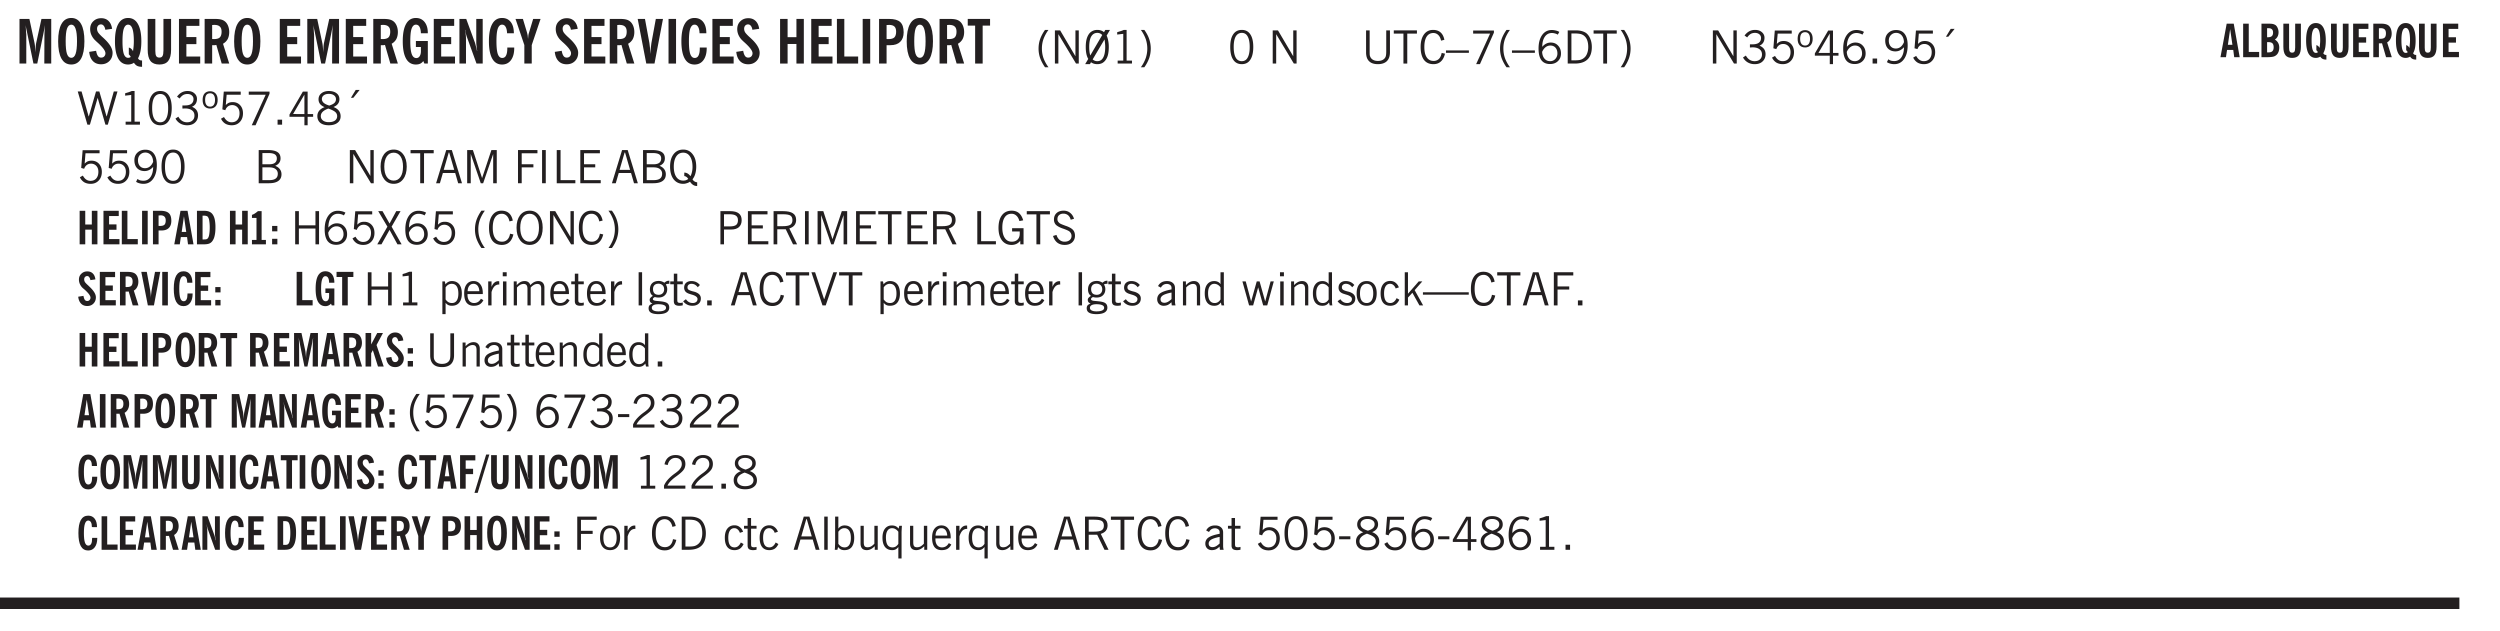 <svg xmlns="http://www.w3.org/2000/svg" xmlns:xlink="http://www.w3.org/1999/xlink" width="436.4" height="82.6pt" viewBox="0 0 327.3 82.6"><defs><symbol overflow="visible" id="aq"><path style="stroke:none" d="M1.797-3.938h-.734v1.563h.718c.446 0 .77-.055.969-.172.195-.125.297-.328.297-.61 0-.288-.09-.491-.266-.609-.18-.113-.508-.171-.984-.171ZM.578 0v-4.344h1.219c.601 0 1.039.094 1.312.282.282.18.422.468.422.875 0 .28-.078.515-.234.703-.149.18-.367.312-.656.406L3.656 0h-.531l-.953-1.969h-1.11V0Zm0 0"/></symbol><symbol overflow="visible" id="b"><path style="stroke:none" d="M.5 0v-5.844h1.297l.656 3.078c.031.125.055.297.078.516.02.219.04.484.063.797.008-.29.02-.55.031-.781.02-.227.047-.41.078-.547l.672-3.063h1.281V0H3.75l.016-3.781a37.874 37.874 0 0 1 .063-1.25c-.024.136-.048.297-.079.484-.031.18-.078.422-.14.734L2.827 0h-.5l-.781-3.813c-.063-.312-.117-.554-.156-.734-.032-.187-.059-.348-.079-.484l.047.875c.02.21.032.336.032.375V0Zm0 0"/></symbol><symbol overflow="visible" id="d"><path style="stroke:none" d="m.266-1.531.906-.14c.05.304.129.526.234.671a.48.48 0 0 0 .422.219c.176 0 .313-.051.406-.156a.572.572 0 0 0 .157-.422c0-.313-.352-.782-1.047-1.407a3.819 3.819 0 0 1-.235-.218 2.232 2.232 0 0 1-.53-.704A1.911 1.911 0 0 1 .39-4.5c0-.426.132-.77.406-1.031.27-.27.617-.407 1.047-.407.394 0 .71.122.953.36.25.242.406.586.469 1.031l-.891.125c-.031-.226-.102-.398-.203-.516a.433.433 0 0 0-.36-.187.489.489 0 0 0-.375.156.612.612 0 0 0-.14.422c0 .156.039.309.125.453.094.149.285.356.578.625.04.031.102.09.188.172.757.7 1.14 1.328 1.14 1.89 0 .438-.14.798-.422 1.079-.281.281-.64.422-1.078.422-.45 0-.808-.14-1.078-.422C.477-.61.316-1.008.266-1.531Zm0 0"/></symbol><symbol overflow="visible" id="e"><path style="stroke:none" d="M3.828.422h-.062c-.23 0-.43-.043-.594-.125a1.093 1.093 0 0 1-.406-.406c-.118.086-.235.14-.36.171-.125.04-.261.063-.406.063-.563 0-.992-.254-1.281-.766C.426-1.16.28-1.92.28-2.92c0-1 .145-1.755.438-2.267.289-.519.719-.78 1.281-.78.563 0 .988.261 1.281.78.301.524.453 1.278.453 2.266 0 .5-.039.934-.109 1.297-.074.367-.184.68-.328.938.062.105.129.18.203.218a.596.596 0 0 0 .281.063h.047ZM2.344-.875a1.285 1.285 0 0 0-.25-.328v-.89c.133.03.242.09.328.171a.901.901 0 0 1 .219.313c.03-.188.054-.391.078-.61.02-.226.031-.46.031-.703 0-.75-.063-1.297-.188-1.64-.117-.352-.304-.532-.562-.532-.25 0-.438.18-.563.532-.117.343-.171.89-.171 1.64 0 .75.054 1.305.171 1.656.125.344.313.516.563.516.07 0 .133-.008.188-.031a.373.373 0 0 0 .156-.094Zm0 0"/></symbol><symbol overflow="visible" id="f"><path style="stroke:none" d="M3.547-1.828c0 .68-.125 1.172-.375 1.484-.242.313-.625.469-1.156.469-.532 0-.922-.156-1.172-.469-.242-.312-.36-.804-.36-1.484v-4.016h1v4.188c0 .324.04.554.125.687.082.125.22.188.407.188.195 0 .332-.067.406-.203.082-.133.125-.375.125-.72v-4.14h1Zm0 0"/></symbol><symbol overflow="visible" id="g"><path style="stroke:none" d="M.5 0v-5.844h2.672v.907H1.469v1.468H2.78v.922H1.47v1.625H3.28V0Zm0 0"/></symbol><symbol overflow="visible" id="h"><path style="stroke:none" d="M1.484-3.219c.032 0 .055.008.079.016h.14c.363 0 .625-.07.781-.219.157-.156.235-.406.235-.75 0-.312-.078-.535-.235-.672-.148-.144-.386-.218-.718-.218-.055 0-.137.007-.25.015h-.032ZM3.72 0h-.985l-.703-2.438a2.787 2.787 0 0 1-.203.032h-.343V0H.5v-5.844h1.297c.375 0 .656.028.844.078.187.043.351.121.5.235.175.136.316.328.421.578.102.25.157.527.157.828 0 .355-.07.664-.203.922-.137.25-.34.453-.61.61Zm0 0"/></symbol><symbol overflow="visible" id="j"><path style="stroke:none" d="m3.11 0-.141-.328c-.117.156-.25.273-.406.344-.157.07-.344.109-.563.109-.563 0-.992-.254-1.281-.766C.426-1.16.28-1.92.28-2.92c0-1 .145-1.755.438-2.267.289-.519.719-.78 1.281-.78.477 0 .86.179 1.14.53.282.356.422.829.422 1.422v.047h-.906c-.011-.375-.074-.656-.187-.844A.507.507 0 0 0 2-5.093c-.25 0-.438.179-.563.53-.117.344-.171.891-.171 1.641 0 .762.062 1.32.187 1.672.125.355.328.531.61.531a.487.487 0 0 0 .421-.234c.114-.164.172-.383.172-.656v-.563H2v-.781h1.563V0Zm0 0"/></symbol><symbol overflow="visible" id="k"><path style="stroke:none" d="M.5 0v-5.844h.89l1.141 3.11c.04.136.082.293.125.468.051.18.098.375.14.594h.032a9.442 9.442 0 0 1-.094-.672 4.31 4.31 0 0 1-.03-.515v-2.985h.843V0h-.813L1.516-3.375a3.89 3.89 0 0 1-.157-.5 7.997 7.997 0 0 1-.109-.531h-.031a5.475 5.475 0 0 1 .14 1.328V0Zm0 0"/></symbol><symbol overflow="visible" id="l"><path style="stroke:none" d="M2.656-3.969c-.011-.363-.074-.64-.187-.828-.106-.195-.262-.297-.469-.297-.25 0-.438.18-.563.532-.117.343-.171.89-.171 1.64 0 .75.054 1.305.171 1.656.125.356.317.532.579.532a.522.522 0 0 0 .5-.313c.113-.207.171-.523.171-.953v-.094h.907v.078c0 .668-.149 1.196-.438 1.579-.281.374-.668.562-1.156.562-.563 0-.992-.254-1.281-.766C.426-1.16.28-1.92.28-2.92c0-1 .145-1.755.438-2.267.289-.519.719-.78 1.281-.78.488 0 .867.179 1.14.53.27.344.407.836.407 1.47Zm0 0"/></symbol><symbol overflow="visible" id="m"><path style="stroke:none" d="M1.078 0v-2.422L-.078-5.844H.89l.546 1.813c.032.093.055.21.079.343.02.137.035.293.046.47.02-.196.036-.364.047-.5.02-.134.047-.239.079-.313l.546-1.813h.97L2.046-2.422V0Zm0 0"/></symbol><symbol overflow="visible" id="n"><path style="stroke:none" d="M1.203 0 .078-5.844h.953l.578 3.14c.032.18.055.392.079.642.019.25.035.523.046.812.02-.3.04-.566.063-.797.02-.238.047-.453.078-.64l.578-3.157h.938L2.28 0Zm0 0"/></symbol><symbol overflow="visible" id="o"><path style="stroke:none" d="M.516 0v-5.844H1.5V0Zm0 0"/></symbol><symbol overflow="visible" id="p"><path style="stroke:none" d="M.5 0v-5.844h.984v2.39h1.157v-2.39h.968V0h-.968v-2.563H1.484V0Zm0 0"/></symbol><symbol overflow="visible" id="q"><path style="stroke:none" d="M.5 0v-5.844h.969v4.922H3.28V0Zm0 0"/></symbol><symbol overflow="visible" id="r"><path style="stroke:none" d="M1.484-3.219c.032 0 .063.008.094.016h.156c.352 0 .61-.07.766-.219.156-.156.234-.406.234-.75 0-.312-.074-.535-.218-.672-.149-.144-.383-.218-.704-.218-.054 0-.109.007-.171.015h-.157ZM.5 0v-5.844h1.297c.687 0 1.176.137 1.469.407.3.273.453.718.453 1.343 0 .543-.153.961-.453 1.25-.293.293-.72.438-1.282.438h-.5V0Zm0 0"/></symbol><symbol overflow="visible" id="s"><path style="stroke:none" d="M1.078 0v-4.969H.11v-.875h2.922v.875h-.969V0Zm0 0"/></symbol><symbol overflow="visible" id="t"><path style="stroke:none" d="M1.203.484a5.307 5.307 0 0 1-.64-1.203 3.795 3.795 0 0 1-.204-1.25c0-.426.067-.836.204-1.234.144-.406.359-.805.64-1.203h.453A5.034 5.034 0 0 0 1-3.203 3.67 3.67 0 0 0 .797-1.97c0 .438.066.856.203 1.25.145.399.363.797.656 1.203Zm0 0"/></symbol><symbol overflow="visible" id="u"><path style="stroke:none" d="M.578 0v-4.344h.688l2 3.39v-3.39h.437V0h-.36L1.032-3.844V0Zm0 0"/></symbol><symbol overflow="visible" id="v"><path style="stroke:none" d="M2.844-1.25v-.922Zm.625-3.156-.438.75c.094.187.16.406.203.656.051.242.079.516.079.828 0 .367-.032.688-.094.969a1.93 1.93 0 0 1-.297.703 1.319 1.319 0 0 1-.469.438c-.187.093-.402.14-.64.14-.325 0-.602-.082-.829-.25l-.14.25H.219l.406-.687C.406-.973.297-1.492.297-2.172c0-.363.031-.68.094-.953.07-.281.171-.516.296-.703a1.21 1.21 0 0 1 .47-.422c.187-.102.405-.156.655-.156.344 0 .633.101.875.297l.172-.297ZM.75-2.172c0 .45.047.82.14 1.11l1.563-2.672a.824.824 0 0 0-.64-.282c-.344 0-.61.157-.797.47-.18.312-.266.773-.266 1.374Zm2.094 0c0-.195-.012-.375-.031-.531a3.02 3.02 0 0 0-.063-.453L1.203-.546a.85.85 0 0 0 .61.234c.343 0 .597-.157.765-.47.176-.312.266-.773.266-1.39Zm0 0"/></symbol><symbol overflow="visible" id="w"><path style="stroke:none" d="M2.047-4.406v4.015h.703V0H.875v-.39h.734v-3.5l-.796.093v-.312c.164-.04.32-.086.468-.141.157-.05.29-.102.407-.156Zm0 0"/></symbol><symbol overflow="visible" id="x"><path style="stroke:none" d="M.313.484a4.75 4.75 0 0 0 .64-1.203 3.9 3.9 0 0 0 0-2.484 4.817 4.817 0 0 0-.64-1.203h.453c.289.398.504.797.64 1.203a3.9 3.9 0 0 1 0 2.484A4.75 4.75 0 0 1 .766.484Zm0 0"/></symbol><symbol overflow="visible" id="y"><path style="stroke:none" d="M.75-2.172c0 .617.086 1.078.266 1.39a.858.858 0 0 0 .796.47c.344 0 .598-.157.766-.47.176-.312.266-.773.266-1.39 0-.601-.09-1.062-.266-1.375-.168-.312-.422-.469-.765-.469-.344 0-.61.157-.797.47-.18.312-.266.773-.266 1.374Zm-.453 0c0-.726.129-1.281.39-1.656.258-.383.633-.578 1.125-.578.489 0 .86.195 1.11.578.258.375.39.93.39 1.656 0 .73-.132 1.29-.39 1.672-.25.387-.621.578-1.11.578C1.32.078.946-.113.688-.5c-.261-.383-.39-.941-.39-1.672Zm0 0"/></symbol><symbol overflow="visible" id="A"><path style="stroke:none" d="M.578 0v-4.344h.688l2 3.39v-3.39h.437V0h-.36L1.032-3.844V0Zm0 0"/></symbol><symbol overflow="visible" id="B"><path style="stroke:none" d="M.578-4.344h.469v2.797c0 .2.004.352.016.453.019.094.05.184.093.266a.816.816 0 0 0 .375.36c.164.085.364.124.594.124.238 0 .441-.039.61-.125a.856.856 0 0 0 .374-.36.875.875 0 0 0 .079-.28c.019-.102.03-.274.03-.516v-2.719h.485v2.875c0 .5-.137.887-.406 1.157-.274.261-.664.39-1.172.39-.512 0-.898-.129-1.156-.39C.707-.57.579-.958.579-1.47Zm0 0"/></symbol><symbol overflow="visible" id="C"><path style="stroke:none" d="M1.39 0v-3.922H.126v-.422h3.031v.422H1.891V0Zm0 0"/></symbol><symbol overflow="visible" id="D"><path style="stroke:none" d="M3.469-1.297c-.106.461-.29.805-.547 1.031-.25.23-.574.344-.969.344C1.41.078.993-.113.703-.5.422-.895.281-1.453.281-2.172c0-.695.145-1.242.438-1.64.289-.395.687-.594 1.187-.594.407 0 .735.11.985.328.25.219.414.543.5.969L2.953-3c-.062-.32-.183-.566-.36-.734A.882.882 0 0 0 1.954-4c-.387 0-.683.164-.89.484-.2.313-.297.766-.297 1.36 0 .586.101 1.031.312 1.344.207.312.504.468.89.468a.973.973 0 0 0 .704-.265c.187-.188.305-.446.36-.782Zm0 0"/></symbol><symbol overflow="visible" id="E"><path style="stroke:none" d="M0-1.406v-.313h3v.313Zm0 0"/></symbol><symbol overflow="visible" id="F"><path style="stroke:none" d="m.828.078 1.828-4H.437v-.406h2.72v.281L1.327.078Zm0 0"/></symbol><symbol overflow="visible" id="G"><path style="stroke:none" d="M1.203.484a5.307 5.307 0 0 1-.64-1.203 3.795 3.795 0 0 1-.204-1.25c0-.426.067-.836.204-1.234.144-.406.359-.805.64-1.203h.453A5.034 5.034 0 0 0 1-3.203 3.67 3.67 0 0 0 .797-1.97c0 .438.066.856.203 1.25.145.399.363.797.656 1.203Zm0 0"/></symbol><symbol overflow="visible" id="H"><path style="stroke:none" d="M.828-1.531c.02.375.125.672.313.89.187.22.43.329.734.329a.89.89 0 0 0 .672-.282 1.02 1.02 0 0 0 .281-.734c0-.313-.086-.563-.25-.75-.168-.188-.39-.281-.672-.281a.999.999 0 0 0-.625.218c-.18.137-.328.34-.453.61Zm.016-.657c.156-.187.328-.328.515-.421.188-.094.383-.141.594-.141.406 0 .727.137.969.406.25.262.375.606.375 1.031 0 .407-.137.743-.406 1-.262.25-.606.376-1.032.376-.492 0-.867-.165-1.125-.5C.484-.781.36-1.285.36-1.954c0-.75.157-1.344.47-1.781.312-.438.734-.657 1.265-.657.176 0 .344.024.5.063.164.031.328.094.484.187l-.203.36a1.104 1.104 0 0 0-.36-.156A1.408 1.408 0 0 0 2.095-4c-.387 0-.696.168-.922.5-.219.324-.328.762-.328 1.313Zm0 0"/></symbol><symbol overflow="visible" id="I"><path style="stroke:none" d="M1.5-3.938h-.438v3.516h.375c.333 0 .594-.02.782-.062.187-.051.347-.133.484-.25.176-.133.313-.32.406-.563.102-.25.157-.539.157-.875 0-.344-.047-.64-.141-.89a1.332 1.332 0 0 0-.422-.594 1.294 1.294 0 0 0-.469-.219 3.423 3.423 0 0 0-.734-.063ZM.578 0v-4.344H1.61c.332 0 .602.032.813.094.207.055.394.137.562.25.239.188.422.438.547.75.133.313.203.672.203 1.078 0 .719-.187 1.262-.562 1.625C2.797-.18 2.238 0 1.5 0Zm0 0"/></symbol><symbol overflow="visible" id="J"><path style="stroke:none" d="M.313.484a4.75 4.75 0 0 0 .64-1.203 3.9 3.9 0 0 0 0-2.484 4.817 4.817 0 0 0-.64-1.203h.453c.289.398.504.797.64 1.203a3.9 3.9 0 0 1 0 2.484A4.75 4.75 0 0 1 .766.484Zm0 0"/></symbol><symbol overflow="visible" id="K"><path style="stroke:none" d="m.203-.797.375-.25c.133.242.297.422.485.547.195.125.414.188.656.188.3 0 .535-.079.703-.235.176-.156.265-.367.265-.64 0-.301-.109-.532-.328-.688-.21-.164-.515-.25-.921-.25-.063 0-.122.008-.172.016h-.157v-.407h.313c.375 0 .656-.066.844-.203.195-.144.296-.351.296-.625a.59.59 0 0 0-.218-.484c-.149-.125-.34-.188-.578-.188-.211 0-.399.047-.563.141a1.555 1.555 0 0 0-.453.453l-.344-.25c.188-.25.39-.43.61-.547.226-.125.484-.187.765-.187.375 0 .672.101.89.297a.927.927 0 0 1 .345.75c0 .242-.059.449-.172.625a1.023 1.023 0 0 1-.485.39c.258.106.457.25.594.438.133.187.203.414.203.672 0 .398-.133.714-.39.953-.25.242-.594.36-1.032.36-.336 0-.632-.075-.89-.22a1.646 1.646 0 0 1-.64-.656Zm0 0"/></symbol><symbol overflow="visible" id="L"><path style="stroke:none" d="M.406-.781.796-1c.126.23.27.402.438.516a.94.94 0 0 0 .563.171c.312 0 .562-.101.75-.312.187-.219.281-.508.281-.875 0-.32-.09-.578-.265-.766a.914.914 0 0 0-.704-.296c-.21 0-.39.058-.546.171a.978.978 0 0 0-.344.5L.579-2l.187-2.328h2.218v.406H1.141l-.11 1.36a1.28 1.28 0 0 1 .39-.297c.145-.063.317-.094.516-.094.395 0 .72.137.97.406.25.274.374.625.374 1.063 0 .46-.136.836-.406 1.125-.273.293-.625.437-1.063.437-.335 0-.62-.074-.859-.219a1.48 1.48 0 0 1-.547-.64Zm0 0"/></symbol><symbol overflow="visible" id="M"><path style="stroke:none" d="M.484-3.234c0 .28.055.5.172.656.114.148.274.219.485.219.195 0 .351-.07.468-.22.114-.155.172-.374.172-.655 0-.29-.058-.508-.172-.657-.105-.144-.261-.218-.468-.218-.22 0-.387.074-.5.218-.106.149-.157.368-.157.657Zm-.328 0c0-.364.082-.645.25-.844.176-.195.422-.297.735-.297.3 0 .539.102.718.297.176.2.266.48.266.844 0 .355-.09.632-.266.828-.18.199-.418.297-.718.297-.313 0-.559-.098-.735-.297-.168-.196-.25-.473-.25-.828Zm0 0"/></symbol><symbol overflow="visible" id="N"><path style="stroke:none" d="M2.625-4.328v2.937h.719v.36h-.719v1.11h-.422v-1.11H.25v-.297l1.75-3Zm-.422 2.937v-2.546L.72-1.392Zm0 0"/></symbol><symbol overflow="visible" id="O"><path style="stroke:none" d="M.61 0v-.656h.593V0Zm0 0"/></symbol><symbol overflow="visible" id="P"><path style="stroke:none" d="M2.797-2.797c-.012-.375-.11-.672-.297-.89a.923.923 0 0 0-.734-.329c-.274 0-.5.102-.688.297-.18.188-.266.43-.266.719 0 .313.083.563.25.75.165.188.391.281.672.281.227 0 .43-.066.61-.203.187-.144.336-.351.453-.625Zm0 .656c-.156.18-.328.313-.516.407-.187.093-.39.14-.61.14-.398 0-.718-.125-.968-.375-.242-.258-.36-.61-.36-1.047 0-.406.13-.734.391-.984.27-.258.614-.39 1.032-.39.5 0 .875.171 1.125.515.257.336.39.836.39 1.5 0 .75-.164 1.352-.484 1.797-.313.437-.735.656-1.266.656C1.332.078 1.148.051.984 0a1.29 1.29 0 0 1-.421-.188L.75-.561c.113.085.234.148.36.187.132.031.273.047.421.047.383 0 .692-.16.922-.484.227-.333.344-.774.344-1.329Zm0 0"/></symbol><symbol overflow="visible" id="Q"><path style="stroke:none" d="m1.094-3.516.625-1.03h.515l-.828 1.03Zm0 0"/></symbol><symbol overflow="visible" id="R"><path style="stroke:none" d="M1.39 0 .126-4.344h.5l.922 3.25h.031l.938-3.25h.437l.938 3.25h.03l.923-3.25h.484L4.062 0H3.75L2.734-3.516 1.72 0Zm0 0"/></symbol><symbol overflow="visible" id="S"><path style="stroke:none" d="M2.047-4.406v4.015h.703V0H.875v-.39h.734v-3.5l-.796.093v-.312c.164-.04.32-.086.468-.141.157-.05.29-.102.407-.156Zm0 0"/></symbol><symbol overflow="visible" id="T"><path style="stroke:none" d="M1.734-2.11c-.343.126-.593.274-.75.438a.767.767 0 0 0-.234.563c0 .23.094.418.281.562.196.149.446.219.75.219.344 0 .614-.067.813-.203a.686.686 0 0 0 .297-.578.707.707 0 0 0-.266-.563c-.168-.144-.465-.289-.89-.437Zm.125-.39c.32-.102.547-.219.672-.344a.653.653 0 0 0 .203-.5.588.588 0 0 0-.265-.5c-.168-.125-.39-.187-.672-.187-.274 0-.492.062-.656.187a.58.58 0 0 0-.25.485c0 .187.078.355.234.5.156.136.398.257.734.359Zm-.609.203c-.262-.101-.46-.238-.594-.406a.963.963 0 0 1-.203-.61c0-.32.117-.582.36-.78.25-.208.578-.313.984-.313.426 0 .766.101 1.016.297.25.187.374.449.374.78a.94.94 0 0 1-.203.61c-.125.168-.32.305-.578.406.32.126.555.29.703.485.157.2.235.445.235.734 0 .367-.14.653-.422.86-.274.21-.649.312-1.125.312-.469 0-.84-.101-1.11-.312-.261-.22-.39-.516-.39-.891 0-.258.078-.488.234-.688.164-.207.406-.367.719-.484Zm0 0"/></symbol><symbol overflow="visible" id="U"><path style="stroke:none" d="M1.953-2.078h-.89v1.672h.89c.383 0 .664-.067.844-.203.187-.133.281-.344.281-.625a.741.741 0 0 0-.297-.625c-.187-.145-.465-.22-.828-.22Zm-.11-1.875h-.78v1.469h.921c.313 0 .551-.063.72-.188.163-.133.25-.328.25-.578 0-.238-.09-.414-.267-.531-.18-.114-.46-.172-.843-.172ZM.579 0v-4.344h1.188c.582 0 1.004.09 1.265.266.27.168.406.445.406.828 0 .23-.062.43-.187.594-.117.156-.29.281-.516.375.27.105.473.25.61.437.144.188.219.414.219.672 0 .387-.141.68-.422.875-.274.2-.684.297-1.235.297Zm0 0"/></symbol><symbol overflow="visible" id="V"><path style="stroke:none" d="M.766-2.172c0 .574.109 1.024.328 1.344.218.324.52.484.906.484.375 0 .672-.16.89-.484.22-.32.329-.77.329-1.344 0-.57-.11-1.02-.328-1.344C2.67-3.836 2.375-4 2-4c-.387 0-.688.164-.906.484-.219.325-.328.774-.328 1.344Zm-.485 0c0-.676.149-1.219.453-1.625.313-.406.735-.61 1.266-.61.52 0 .93.204 1.234.61.313.399.47.938.47 1.625 0 .688-.157 1.235-.47 1.64-.304.407-.714.61-1.234.61-.523 0-.938-.203-1.25-.61-.313-.405-.469-.952-.469-1.64Zm0 0"/></symbol><symbol overflow="visible" id="W"><path style="stroke:none" d="M1.11-1.75h1.374l-.656-2.266h-.062ZM.11 0l1.327-4.344h.735L3.5 0H3l-.39-1.344H1L.61 0Zm0 0"/></symbol><symbol overflow="visible" id="X"><path style="stroke:none" d="M.578 0v-4.344h.75L2.531-.672 3.75-4.344h.703V0h-.469v-3.828L2.672 0h-.313L1.047-3.828V0Zm0 0"/></symbol><symbol overflow="visible" id="Y"><path style="stroke:none" d="M.578 0v-4.344h2.547v.422H1.062v1.438h1.532v.406H1.063V0Zm0 0"/></symbol><symbol overflow="visible" id="Z"><path style="stroke:none" d="M.61 0v-4.344h.484V0Zm0 0"/></symbol><symbol overflow="visible" id="aa"><path style="stroke:none" d="M.61 0v-4.344h.5v3.938h1.937V0Zm0 0"/></symbol><symbol overflow="visible" id="ab"><path style="stroke:none" d="M.578 0v-4.344h2.563v.422H1.062v1.438h1.47v.406h-1.47v1.672H3.25V0Zm0 0"/></symbol><symbol overflow="visible" id="ac"><path style="stroke:none" d="M2.656-.563a.8.8 0 0 0-.234-.265.583.583 0 0 0-.281-.11v-.453c.156 0 .296.04.421.11.133.074.266.195.391.36.082-.157.145-.333.188-.532.05-.207.078-.43.078-.672 0-.594-.11-1.05-.328-1.375C2.68-3.832 2.383-4 2-4c-.387 0-.688.164-.906.484-.219.325-.328.774-.328 1.344 0 .574.109 1.024.328 1.344.218.324.52.484.906.484.125 0 .238-.015.344-.047.113-.039.219-.097.312-.171Zm.235.36A1.352 1.352 0 0 1 2.453 0C2.305.05 2.156.078 2 .078c-.531 0-.953-.203-1.266-.61C.43-.936.281-1.483.281-2.171c0-.687.149-1.226.453-1.625.313-.406.735-.61 1.266-.61.52 0 .93.204 1.234.61.313.399.47.938.47 1.625 0 .344-.044.656-.126.938a1.976 1.976 0 0 1-.36.718.74.74 0 0 0 .61.391v.484h-.031a.901.901 0 0 1-.5-.14 1.405 1.405 0 0 1-.406-.422Zm0 0"/></symbol><symbol overflow="visible" id="an"><path style="stroke:none" d="M.578 0v-4.344h.485v1.86h2.171v-1.86h.47V0h-.47v-2.063H1.063V0Zm0 0"/></symbol><symbol overflow="visible" id="ao"><path style="stroke:none" d="m.047 0 1.328-2.313-1.203-2.03h.562l.922 1.624.875-1.625h.563L1.922-2.312 3.234 0h-.546L1.655-1.89.594 0Zm0 0"/></symbol><symbol overflow="visible" id="ap"><path style="stroke:none" d="M1.047-2.344h.734c.395 0 .676-.062.844-.187.164-.125.25-.332.25-.625 0-.281-.09-.477-.266-.594-.168-.125-.453-.188-.859-.188h-.703ZM.578 0v-4.344h1.266c.52 0 .898.102 1.14.297.25.188.375.484.375.89 0 .387-.12.688-.359.907-.242.21-.578.313-1.016.313h-.937V0Zm0 0"/></symbol><symbol overflow="visible" id="c"><path style="stroke:none" d="M1.266-2.922c0 .75.054 1.305.171 1.656.125.344.313.516.563.516.258 0 .445-.172.563-.516.124-.351.187-.906.187-1.656 0-.75-.063-1.297-.188-1.64-.117-.352-.304-.532-.562-.532-.25 0-.438.18-.563.532-.117.343-.171.89-.171 1.64Zm-.985 0c0-1 .145-1.754.438-2.265.289-.52.719-.782 1.281-.782.563 0 .988.262 1.281.782.29.511.438 1.265.438 2.265 0 1-.149 1.762-.438 2.281-.293.512-.719.766-1.281.766-.563 0-.992-.254-1.281-.766C.426-1.16.28-1.92.28-2.92Zm0 0"/></symbol><symbol overflow="visible" id="ar"><path style="stroke:none" d="m3.125 0-.016-.469a1.37 1.37 0 0 1-.484.406 1.45 1.45 0 0 1-.656.141c-.524 0-.938-.195-1.25-.594C.414-.922.266-1.46.266-2.14c0-.718.148-1.273.453-1.671.3-.395.722-.594 1.265-.594.383 0 .704.105.954.312.25.211.437.528.562.953l-.5.094c-.086-.312-.215-.547-.39-.703A.884.884 0 0 0 1.968-4c-.387 0-.684.156-.89.469-.212.312-.313.761-.313 1.344 0 .585.109 1.039.328 1.359.218.324.52.484.906.484.32 0 .578-.094.766-.281.187-.188.28-.441.28-.766v-.296h-1v-.422h1.5V0Zm0 0"/></symbol><symbol overflow="visible" id="as"><path style="stroke:none" d="m.203-1.094.453-.14c.082.273.219.492.406.656a.994.994 0 0 0 .657.234c.27 0 .488-.066.656-.203a.67.67 0 0 0 .25-.547.72.72 0 0 0-.078-.343.84.84 0 0 0-.219-.266c-.137-.094-.383-.203-.734-.328a7.453 7.453 0 0 1-.266-.094c-.367-.145-.625-.3-.781-.469a.98.98 0 0 1-.219-.656c0-.352.113-.633.344-.844.226-.207.535-.312.922-.312.332 0 .613.093.843.281.239.18.41.438.516.781l-.437.125a1.08 1.08 0 0 0-.344-.594.976.976 0 0 0-.625-.203c-.23 0-.418.07-.563.204-.136.124-.203.296-.203.515 0 .106.02.2.063.281.05.086.125.168.219.25.101.075.328.172.671.297.114.043.204.074.266.094.406.156.688.328.844.516.156.187.234.433.234.734 0 .355-.125.648-.375.875-.242.219-.562.328-.969.328-.386 0-.71-.098-.968-.297-.25-.195-.438-.488-.563-.875Zm0 0"/></symbol><symbol overflow="visible" id="az"><path style="stroke:none" d="M.922-.781c.125.168.25.289.375.36.133.073.289.108.469.108.257 0 .46-.101.609-.312.145-.219.219-.523.219-.922 0-.426-.074-.742-.219-.953-.148-.219-.367-.328-.656-.328a.85.85 0 0 0-.453.125c-.137.086-.25.2-.344.344ZM.5 1.14v-4.282h.328l.078.391a.975.975 0 0 1 .375-.328.96.96 0 0 1 .453-.11c.414 0 .739.141.97.422.226.282.343.688.343 1.22 0 .51-.117.905-.344 1.187-.219.273-.543.406-.969.406-.18 0-.336-.031-.468-.094a.973.973 0 0 1-.344-.297v1.485Zm0 0"/></symbol><symbol overflow="visible" id="aA"><path style="stroke:none" d="M.688-1.86h1.53c-.011-.288-.085-.523-.218-.702a.661.661 0 0 0-.547-.266c-.23 0-.414.09-.547.265-.136.168-.21.403-.219.704Zm1.734.985.328.188c-.125.25-.293.437-.5.562-.21.117-.465.172-.766.172-.406 0-.718-.133-.937-.406C.336-.641.234-1.047.234-1.58c0-.5.102-.89.313-1.171.219-.29.52-.438.906-.438.383 0 .68.141.89.422.22.274.329.657.329 1.157v.125h-2v.109c0 .324.078.586.234.781a.77.77 0 0 0 .625.281.945.945 0 0 0 .516-.14c.156-.102.281-.242.375-.422Zm0 0"/></symbol><symbol overflow="visible" id="aB"><path style="stroke:none" d="M.5 0v-3.14h.438v.718c.101-.258.226-.445.375-.562a.781.781 0 0 1 .53-.188h.095l.015.438h-.062a.8.8 0 0 0-.579.25c-.156.168-.28.414-.375.734V0Zm0 0"/></symbol><symbol overflow="visible" id="aC"><path style="stroke:none" d="M.484-3.813v-.53H1v.53ZM.516 0v-3.14h.453V0Zm0 0"/></symbol><symbol overflow="visible" id="aD"><path style="stroke:none" d="M.484 0v-3.14h.391v.484c.176-.188.344-.32.5-.406.164-.083.344-.126.531-.126.196 0 .36.047.485.141.125.086.21.215.265.39.176-.187.348-.32.516-.405.164-.083.344-.126.531-.126.258 0 .457.079.594.235.133.148.203.355.203.625V0h-.422v-2.188c0-.218-.043-.374-.125-.468-.074-.102-.2-.156-.375-.156a.911.911 0 0 0-.453.124 1.683 1.683 0 0 0-.422.344V0h-.422v-2.172c0-.226-.043-.39-.125-.484-.074-.102-.199-.156-.375-.156a.993.993 0 0 0-.437.109 1.868 1.868 0 0 0-.438.36V0Zm0 0"/></symbol><symbol overflow="visible" id="aE"><path style="stroke:none" d="M1.734-.375v.36a1.42 1.42 0 0 1-.218.046 2.314 2.314 0 0 1-.25.016c-.23 0-.407-.047-.532-.14C.617-.196.563-.353.563-.564v-2.203h-.47v-.375h.47v-1.015h.453v1.015h.718v.375h-.718V-.75c0 .18.023.293.078.344.062.054.172.078.328.078.082 0 .18-.016.297-.047Zm0 0"/></symbol><symbol overflow="visible" id="aF"><path style="stroke:none" d="M.516 0v-4.344h.453V0Zm0 0"/></symbol><symbol overflow="visible" id="aG"><path style="stroke:none" d="M.563.313c0 .156.07.269.218.343.145.082.36.125.64.125.333 0 .583-.043.75-.125.165-.074.25-.187.25-.344 0-.156-.085-.273-.25-.343-.167-.082-.417-.125-.75-.125-.28 0-.495.043-.64.125C.633.05.562.164.562.313Zm.156-2.454c0 .243.062.43.187.563.125.125.305.187.547.187.219 0 .39-.062.516-.187.133-.125.203-.3.203-.531 0-.227-.07-.407-.203-.532a.756.756 0 0 0-.547-.203c-.219 0-.39.063-.516.188-.125.125-.187.297-.187.515ZM.656-.25a.587.587 0 0 1-.281-.172.504.504 0 0 1-.094-.312c0-.094.031-.176.094-.25.063-.082.172-.172.328-.266a.831.831 0 0 1-.297-.344 1.254 1.254 0 0 1-.094-.5c0-.344.098-.613.297-.812.207-.196.493-.297.86-.297.144 0 .273.023.39.062.125.043.239.102.344.172.113-.094.211-.16.297-.203a.732.732 0 0 1 .281-.062h.078v.406h-.093a.849.849 0 0 0-.25.031c-.055.012-.09.031-.11.063.051.086.094.18.125.28.031.095.047.204.047.329 0 .336-.105.602-.312.797-.2.2-.477.297-.829.297-.074 0-.152-.004-.234-.016a1.382 1.382 0 0 1-.234-.047.545.545 0 0 0-.203.125.209.209 0 0 0-.063.156c0 .137.195.215.594.235.133.012.238.023.312.031.477.043.801.125.97.25.175.125.265.32.265.594 0 .27-.121.476-.36.625-.242.144-.593.219-1.062.219-.43 0-.75-.063-.969-.188C.243.828.141.633.141.375.14.227.176.102.25 0c.082-.094.219-.176.406-.25Zm0 0"/></symbol><symbol overflow="visible" id="aH"><path style="stroke:none" d="m.11-.547.359-.265c.113.167.242.292.39.375.157.085.32.124.5.124a.698.698 0 0 0 .454-.14.479.479 0 0 0 .171-.39c0-.239-.242-.427-.718-.563-.106-.032-.188-.055-.25-.078-.262-.07-.461-.176-.594-.313a.782.782 0 0 1-.188-.531c0-.258.082-.469.25-.625.176-.156.407-.235.688-.235.238 0 .445.043.625.126.187.085.351.214.5.39l-.281.297a1.223 1.223 0 0 0-.375-.344.943.943 0 0 0-.438-.11.572.572 0 0 0-.39.126.426.426 0 0 0-.141.328c0 .063.008.125.031.188.031.054.07.101.125.14.094.063.27.133.531.203.133.032.235.059.297.078.27.094.461.211.578.344a.754.754 0 0 1 .188.531c0 .293-.106.524-.313.688-.199.168-.468.25-.812.25-.242 0-.465-.05-.672-.156a1.335 1.335 0 0 1-.516-.438Zm0 0"/></symbol><symbol overflow="visible" id="aI"><path style="stroke:none" d="M1.547 0 .094-4.344h.484L1.75-.828h.031L2.97-4.344h.484L1.97 0Zm0 0"/></symbol><symbol overflow="visible" id="aJ"><path style="stroke:none" d="M2.125-.828v-.86c-.523.106-.89.227-1.11.36-.218.137-.327.308-.327.516 0 .148.039.261.125.343.093.086.222.125.39.125a.994.994 0 0 0 .422-.11c.156-.081.32-.206.5-.374Zm-.016.406a1.71 1.71 0 0 1-.468.36 1.36 1.36 0 0 1-.532.109.874.874 0 0 1-.625-.234.874.874 0 0 1-.234-.625.93.93 0 0 1 .422-.797c.289-.196.773-.36 1.453-.485v-.234a.436.436 0 0 0-.172-.344.698.698 0 0 0-.453-.14.85.85 0 0 0-.453.124.976.976 0 0 0-.313.36L.36-2.531c.114-.219.266-.38.454-.485.195-.113.437-.171.718-.171.332 0 .586.085.766.25.187.156.281.382.281.671v1.75c0 .086.004.168.016.25.008.075.023.149.047.22V0h-.485Zm0 0"/></symbol><symbol overflow="visible" id="aK"><path style="stroke:none" d="M.5 0v-3.14h.39v.484c.176-.188.348-.32.516-.406.164-.083.344-.126.532-.126.257 0 .457.079.593.235.145.148.219.355.219.625V0h-.422v-2.156c0-.239-.043-.406-.125-.5-.074-.102-.203-.156-.39-.156a.911.911 0 0 0-.454.124 1.548 1.548 0 0 0-.437.344V0Zm0 0"/></symbol><symbol overflow="visible" id="aL"><path style="stroke:none" d="M2.297-2.36a1.066 1.066 0 0 0-.36-.343.87.87 0 0 0-.453-.125c-.25 0-.449.11-.593.328-.149.21-.22.508-.22.89 0 .43.071.75.22.97.144.218.359.328.64.328a.81.81 0 0 0 .422-.11 1.05 1.05 0 0 0 .344-.36Zm.437-1.984v3.969c.008.137.024.262.047.375h-.344l-.093-.39a1.106 1.106 0 0 1-.39.343 1.152 1.152 0 0 1-.485.094c-.399 0-.703-.14-.922-.422-.211-.29-.313-.691-.313-1.203 0-.52.11-.914.329-1.188.218-.28.523-.421.921-.421.188 0 .348.039.485.109a.796.796 0 0 1 .328.297v-1.563Zm0 0"/></symbol><symbol overflow="visible" id="aM"><path style="stroke:none" d="M1 0 .125-3.14h.438l.703 2.624L2-3.14h.375l.734 2.625.704-2.625h.421L3.375 0h-.531l-.656-2.36L1.53 0Zm0 0"/></symbol><symbol overflow="visible" id="aN"><path style="stroke:none" d="M.64-1.578c0 .418.07.734.22.953.156.21.374.313.656.313.27 0 .476-.102.625-.313.156-.219.234-.531.234-.938 0-.414-.074-.726-.219-.937a.724.724 0 0 0-.64-.328.76.76 0 0 0-.657.328c-.148.21-.218.516-.218.922Zm-.437 0c0-.508.113-.906.344-1.188.226-.28.55-.421.969-.421.414 0 .738.14.968.421.227.282.344.68.344 1.188 0 .523-.117.922-.344 1.203-.23.281-.554.422-.968.422-.418 0-.743-.14-.97-.422-.23-.281-.343-.68-.343-1.203Zm0 0"/></symbol><symbol overflow="visible" id="aO"><path style="stroke:none" d="M2.672-.75c-.125.273-.29.477-.485.61-.199.124-.433.187-.703.187-.406 0-.718-.133-.937-.406C.328-.641.219-1.047.219-1.58c0-.507.11-.905.328-1.187.226-.289.539-.437.937-.437.27 0 .5.078.688.234.195.149.344.352.437.61l-.421.14a.946.946 0 0 0-.282-.437.638.638 0 0 0-.437-.172c-.262 0-.461.11-.594.328-.137.219-.203.527-.203.922 0 .418.066.734.203.953.133.21.344.313.625.313.164 0 .316-.051.453-.157a1.24 1.24 0 0 0 .36-.484Zm0 0"/></symbol><symbol overflow="visible" id="aP"><path style="stroke:none" d="M.5 0v-4.344h.422v2.813l1.406-1.61h.469L1.797-2l1.11 2h-.485L1.5-1.656l-.578.625V0Zm0 0"/></symbol><symbol overflow="visible" id="aQ"><path style="stroke:none" d="M0-1.406v-.313h6v.313Zm0 0"/></symbol><symbol overflow="visible" id="aV"><path style="stroke:none" d="M.25-1.375v-.39h1.469v.39Zm0 0"/></symbol><symbol overflow="visible" id="aW"><path style="stroke:none" d="M.297 0v-.406c.094-.219.219-.426.375-.625.156-.196.348-.395.578-.594.102-.094.27-.223.5-.39a4.37 4.37 0 0 0 .484-.391 1.86 1.86 0 0 0 .297-.406.95.95 0 0 0 .094-.407c0-.25-.074-.445-.219-.594-.148-.144-.351-.218-.61-.218a.928.928 0 0 0-.655.25c-.18.156-.297.386-.36.687L.36-3.188c.082-.394.25-.695.5-.906.25-.207.567-.312.954-.312.394 0 .707.105.937.312.227.211.344.496.344.86 0 .156-.024.296-.063.421-.031.118-.09.231-.172.344-.148.211-.453.485-.921.828a6.86 6.86 0 0 0-.235.172 5.132 5.132 0 0 0-.61.547C.939-.742.82-.57.75-.406h2.344V0Zm0 0"/></symbol><symbol overflow="visible" id="bb"><path style="stroke:none" d="M.922-.781c.113.156.238.277.375.36.133.073.285.108.453.108.25 0 .445-.101.594-.312.144-.219.219-.52.219-.906 0-.438-.075-.758-.22-.969a.724.724 0 0 0-.64-.328.825.825 0 0 0-.437.125c-.125.086-.243.2-.344.344ZM.453 0c.02-.156.031-.316.031-.484C.492-.648.5-.82.5-1v-3.344h.422v1.578a.952.952 0 0 1 .344-.312c.132-.07.289-.11.468-.11.407 0 .72.141.938.422.219.282.328.688.328 1.22 0 .51-.11.905-.328 1.187-.219.273-.54.406-.953.406-.18 0-.336-.031-.469-.094a.983.983 0 0 1-.36-.328L.798 0Zm0 0"/></symbol><symbol overflow="visible" id="bc"><path style="stroke:none" d="M2.719-3.14V0h-.39v-.469c-.18.18-.352.309-.517.39a1.193 1.193 0 0 1-.53.126c-.262 0-.466-.07-.61-.219C.535-.328.469-.539.469-.812v-2.329H.89v2.157c0 .242.035.414.109.515.082.094.21.14.39.14a.993.993 0 0 0 .454-.108 1.95 1.95 0 0 0 .437-.36V-3.14Zm0 0"/></symbol><symbol overflow="visible" id="bd"><path style="stroke:none" d="M2.297-2.36a1.223 1.223 0 0 0-.375-.343.835.835 0 0 0-.438-.125.69.69 0 0 0-.609.328c-.137.21-.203.508-.203.89 0 .43.066.75.203.97.145.218.363.328.656.328a.81.81 0 0 0 .422-.11 1.05 1.05 0 0 0 .344-.36Zm.469-.78a22.89 22.89 0 0 0-.032.5 6.766 6.766 0 0 0-.015.5v3.28h-.422V-.374a1.049 1.049 0 0 1-.36.328.974.974 0 0 1-.437.094c-.406 0-.727-.14-.953-.422-.219-.281-.328-.68-.328-1.203 0-.508.11-.906.328-1.188.219-.28.52-.421.906-.421.195 0 .367.039.516.109a.99.99 0 0 1 .36.312l.093-.375Zm0 0"/></symbol><symbol overflow="visible" id="ad"><path style="stroke:none" d="M.375 0v-4.39h.734v1.796h.86V-4.39h.734V0H1.97v-1.922h-.86V0Zm0 0"/></symbol><symbol overflow="visible" id="ae"><path style="stroke:none" d="M.375 0v-4.39h2v.687H1.109v1.094h.97v.703h-.97v1.218h1.36V0Zm0 0"/></symbol><symbol overflow="visible" id="af"><path style="stroke:none" d="M.375 0v-4.39h.734v3.702h1.36V0Zm0 0"/></symbol><symbol overflow="visible" id="ag"><path style="stroke:none" d="M.39 0v-4.39h.735V0Zm0 0"/></symbol><symbol overflow="visible" id="ah"><path style="stroke:none" d="M1.11-2.422c.019.012.038.016.062.016h.125c.27 0 .46-.051.578-.156.113-.114.172-.301.172-.563 0-.227-.059-.395-.172-.5-.105-.113-.277-.172-.516-.172a.644.644 0 0 0-.125.016H1.11ZM.374 0v-4.39h.969c.52 0 .89.105 1.11.312.218.2.327.531.327 1 0 .418-.117.734-.344.953-.218.21-.539.313-.953.313H1.11V0Zm0 0"/></symbol><symbol overflow="visible" id="ai"><path style="stroke:none" d="M1.016-1.625h.593l-.296-2.047ZM.046 0 .86-4.39h.922L2.563 0h-.72L1.72-.953H.906L.766 0Zm0 0"/></symbol><symbol overflow="visible" id="aj"><path style="stroke:none" d="M1.11-.64h.187c.144 0 .254-.008.328-.032a.387.387 0 0 0 .188-.14c.082-.114.14-.282.171-.5a5.38 5.38 0 0 0 .063-.891 5.14 5.14 0 0 0-.063-.875 1.15 1.15 0 0 0-.171-.5.322.322 0 0 0-.188-.125.884.884 0 0 0-.328-.047h-.188ZM.374 0v-4.39h.906c.29 0 .52.038.688.109a.997.997 0 0 1 .422.312c.144.188.25.422.312.703a4.9 4.9 0 0 1 .094 1.063c0 .45-.04.812-.11 1.094a1.77 1.77 0 0 1-.296.687.945.945 0 0 1-.422.328C1.8-.03 1.57 0 1.28 0Zm0 0"/></symbol><symbol overflow="visible" id="al"><path style="stroke:none" d="M1.64-.578h.563V0H.375v-.578h.594v-2.875H.375v-.406a1.38 1.38 0 0 0 .39-.188c.126-.082.255-.18.391-.297h.485Zm0 0"/></symbol><symbol overflow="visible" id="am"><path style="stroke:none" d="M.375-1.703v-.703h.688v.703ZM.375 0v-.719h.688V0Zm0 0"/></symbol><symbol overflow="visible" id="at"><path style="stroke:none" d="m.188-1.14.687-.11c.04.23.098.402.172.516a.393.393 0 0 0 .328.156c.125 0 .223-.04.297-.125a.427.427 0 0 0 .125-.313c0-.238-.262-.593-.781-1.062-.086-.07-.149-.125-.188-.156a1.597 1.597 0 0 1-.406-.532 1.392 1.392 0 0 1-.14-.609c0-.313.1-.566.312-.766.207-.207.469-.312.781-.312.3 0 .54.09.719.266.187.18.3.437.344.78l-.657.095a.848.848 0 0 0-.156-.391.302.302 0 0 0-.266-.14.353.353 0 0 0-.28.124c-.075.074-.11.18-.11.313 0 .117.031.23.094.344.07.105.218.257.437.453l.14.14c.57.524.86.992.86 1.406 0 .336-.11.61-.328.829-.211.21-.477.312-.797.312-.336 0-.605-.101-.813-.312-.21-.22-.335-.52-.375-.907Zm0 0"/></symbol><symbol overflow="visible" id="au"><path style="stroke:none" d="M1.11-2.422c.019.012.038.016.062.016h.11c.269 0 .46-.051.577-.156.114-.114.172-.301.172-.563 0-.238-.058-.41-.172-.516-.105-.101-.28-.156-.53-.156-.044 0-.11.008-.204.016h-.016ZM2.796 0h-.75l-.531-1.828a.535.535 0 0 1-.141.016h-.266V0H.375v-4.39h.969c.281 0 .488.023.625.062.144.031.273.09.39.172.133.105.239.25.313.437.07.188.11.399.11.625 0 .262-.055.492-.157.688-.094.199-.242.355-.438.469Zm0 0"/></symbol><symbol overflow="visible" id="av"><path style="stroke:none" d="m.906 0-.86-4.39h.72l.437 2.374c.02.125.04.282.063.47.02.187.03.39.03.609a5.83 5.83 0 0 1 .048-.594c.02-.176.039-.336.062-.485l.438-2.375h.687L1.703 0Zm0 0"/></symbol><symbol overflow="visible" id="aw"><path style="stroke:none" d="M1.984-2.969c0-.281-.043-.492-.125-.64-.086-.145-.203-.22-.359-.22-.188 0-.328.138-.422.407-.094.262-.14.672-.14 1.235 0 .562.046.98.14 1.25.094.261.238.39.438.39.164 0 .289-.078.375-.234.082-.156.125-.395.125-.719v-.063h.671v.063c0 .492-.109.883-.328 1.172-.21.281-.496.422-.859.422-.43 0-.75-.192-.969-.578C.321-.867.22-1.438.22-2.188S.32-3.503.53-3.89c.219-.382.54-.578.969-.578.363 0 .645.133.844.39.207.263.312.634.312 1.11Zm0 0"/></symbol><symbol overflow="visible" id="ax"><path style="stroke:none" d="m2.328 0-.094-.234A.926.926 0 0 1 1.922 0 .885.885 0 0 1 1.5.094c-.43 0-.75-.192-.969-.578C.321-.867.22-1.438.22-2.188S.32-3.503.53-3.89c.219-.382.54-.578.969-.578.363 0 .648.133.86.39.206.263.312.622.312 1.079v.031h-.688c0-.281-.043-.492-.125-.64-.086-.145-.203-.22-.359-.22-.188 0-.328.138-.422.407-.094.262-.14.672-.14 1.235 0 .574.046.992.14 1.25.102.261.258.39.469.39a.348.348 0 0 0 .312-.172c.082-.113.125-.273.125-.484v-.422H1.5v-.594h1.172V0Zm0 0"/></symbol><symbol overflow="visible" id="ay"><path style="stroke:none" d="M.813 0v-3.719H.078v-.672h2.203v.672h-.734V0Zm0 0"/></symbol><symbol overflow="visible" id="aR"><path style="stroke:none" d="M.938-2.188c0 .563.046.977.14 1.235.094.262.234.39.422.39.188 0 .328-.128.422-.39.094-.258.14-.672.14-1.235 0-.562-.046-.972-.14-1.234-.094-.27-.234-.406-.422-.406-.188 0-.328.137-.422.406-.094.262-.14.672-.14 1.235Zm-.72 0c0-.75.102-1.316.313-1.703.219-.382.54-.578.969-.578.426 0 .75.196.969.578.219.387.328.954.328 1.704s-.11 1.32-.328 1.703c-.219.386-.543.578-.969.578-.43 0-.75-.192-.969-.578C.321-.867.22-1.438.22-2.188Zm0 0"/></symbol><symbol overflow="visible" id="aS"><path style="stroke:none" d="M.375 0v-4.39h.969l.5 2.312c.02.094.035.226.047.39.02.168.039.368.062.594 0-.218.004-.41.016-.578.02-.176.039-.312.062-.406l.5-2.313H3.5V0h-.688l.016-2.828v-.297c.008-.156.024-.375.047-.656-.023.105-.047.226-.078.36-.024.136-.055.323-.094.562L2.125 0h-.39l-.579-2.86a13.642 13.642 0 0 0-.11-.562c-.023-.133-.042-.254-.062-.36.02.282.032.5.032.657.007.156.015.258.015.297L1.047 0Zm0 0"/></symbol><symbol overflow="visible" id="aT"><path style="stroke:none" d="M.375 0v-4.39h.734v1.5l.797-1.5h.75l-.844 1.577L2.75 0H2l-.672-2.14-.219.406V0Zm0 0"/></symbol><symbol overflow="visible" id="aU"><path style="stroke:none" d="M.375 0v-4.39h.672l.844 2.343c.039.094.078.211.109.344.031.137.063.289.094.453h.031c-.031-.188-.059-.352-.078-.5a2.627 2.627 0 0 1-.031-.39v-2.25h.64V0h-.61l-.905-2.531a2.346 2.346 0 0 1-.125-.375 5.311 5.311 0 0 1-.079-.39H.922c.031.155.05.32.062.483.02.157.032.325.032.5V0Zm0 0"/></symbol><symbol overflow="visible" id="aX"><path style="stroke:none" d="M2.656-1.375c0 .512-.094.887-.281 1.125-.18.23-.465.344-.86.344C1.118.094.829-.02.642-.25.453-.488.359-.863.359-1.375v-3.016h.75v3.157c0 .242.032.406.094.5.063.093.16.14.297.14.156 0 .258-.047.313-.14.062-.102.093-.286.093-.547v-3.11h.75Zm0 0"/></symbol><symbol overflow="visible" id="aY"><path style="stroke:none" d="M.375 0v-4.39h2v.687H1.109v1.094h.97v.703h-.97V0Zm0 0"/></symbol><symbol overflow="visible" id="aZ"><path style="stroke:none" d="M.281.547H-.14L1.391-4.47h.421Zm0 0"/></symbol><symbol overflow="visible" id="ba"><path style="stroke:none" d="M.797 0v-1.813l-.86-2.578h.735l.406 1.375c.02.063.035.149.047.25.02.106.035.227.047.36a5.12 5.12 0 0 1 .031-.375c.02-.102.04-.188.063-.25l.406-1.36h.734l-.875 2.579V0Zm0 0"/></symbol><symbol overflow="visible" id="bg"><path style="stroke:none" d="M1.11-2.61h.093c.238 0 .41-.046.516-.14.113-.094.172-.25.172-.469 0-.207-.055-.351-.157-.437-.093-.094-.25-.14-.468-.14h-.157Zm0 1.985h.156c.25 0 .425-.05.53-.156.114-.102.173-.274.173-.516 0-.238-.055-.41-.157-.516-.105-.101-.273-.156-.5-.156H1.11ZM.374 0v-4.39h.813c.32 0 .55.015.687.046.133.032.254.086.36.157a.926.926 0 0 1 .265.39c.07.156.11.336.11.531 0 .22-.044.407-.126.563a.93.93 0 0 1-.359.39c.195.126.344.278.438.454.093.168.14.37.14.609 0 .156-.023.309-.062.453a1.334 1.334 0 0 1-.172.36A.997.997 0 0 1 2-.094C1.8-.03 1.504 0 1.11 0Zm0 0"/></symbol><symbol overflow="visible" id="bh"><path style="stroke:none" d="M2.875.313h-.047a.997.997 0 0 1-.453-.094.8.8 0 0 1-.297-.297.89.89 0 0 1-.281.125.861.861 0 0 1-.297.047c-.43 0-.75-.192-.969-.578C.321-.867.22-1.438.22-2.188S.32-3.503.53-3.89c.219-.382.54-.578.969-.578.426 0 .75.196.969.578.219.387.328.954.328 1.704 0 .374-.027.699-.078.968a2.29 2.29 0 0 1-.25.703c.039.075.094.133.156.172a.444.444 0 0 0 .203.047h.047Zm-1.11-.97a2.196 2.196 0 0 0-.093-.14.724.724 0 0 0-.11-.11v-.671a.599.599 0 0 1 .25.14c.07.063.13.141.172.235.02-.145.036-.3.047-.469.02-.164.031-.336.031-.516 0-.562-.046-.972-.14-1.234-.094-.27-.234-.406-.422-.406-.188 0-.328.137-.422.406-.094.262-.14.672-.14 1.235 0 .562.046.976.14 1.234.094.262.234.39.422.39.05 0 .098-.003.14-.015a.92.92 0 0 0 .126-.078Zm0 0"/></symbol><clipPath id="be"><path d="M0 78.016h321.984V81H0Zm0 0"/></clipPath><clipPath id="bf"><path d="M289.586 2.898h32.398v16.559h-32.398Zm0 0"/></clipPath><clipPath id="a"><path d="M0 0h328v83H0z"/></clipPath><g id="bi" clip-path="url(#a)"><use xlink:href="#b" x="2.052" y="8.321" style="fill:#231f20;fill-opacity:1"/><use xlink:href="#c" x="7.332" y="8.321" style="fill:#231f20;fill-opacity:1"/><use xlink:href="#d" x="11.412" y="8.321" style="fill:#231f20;fill-opacity:1"/><use xlink:href="#e" x="14.771" y="8.321" style="fill:#231f20;fill-opacity:1"/><use xlink:href="#f" x="18.851" y="8.321" style="fill:#231f20;fill-opacity:1"/><use xlink:href="#g" x="22.931" y="8.321" style="fill:#231f20;fill-opacity:1"/><use xlink:href="#h" x="26.291" y="8.321" style="fill:#231f20;fill-opacity:1"/><use xlink:href="#c" x="30.371" y="8.321" style="fill:#231f20;fill-opacity:1"/><use xlink:href="#i" x="34.45" y="8.321" style="fill:#231f20;fill-opacity:1"/><use xlink:href="#g" x="36.13" y="8.321" style="fill:#231f20;fill-opacity:1"/><use xlink:href="#b" x="39.73" y="8.321" style="fill:#231f20;fill-opacity:1"/><use xlink:href="#g" x="44.77" y="8.321" style="fill:#231f20;fill-opacity:1"/><use xlink:href="#h" x="48.37" y="8.321" style="fill:#231f20;fill-opacity:1"/><use xlink:href="#j" x="52.449" y="8.321" style="fill:#231f20;fill-opacity:1"/><use xlink:href="#g" x="56.289" y="8.321" style="fill:#231f20;fill-opacity:1"/><use xlink:href="#k" x="59.649" y="8.321" style="fill:#231f20;fill-opacity:1"/><use xlink:href="#l" x="63.729" y="8.321" style="fill:#231f20;fill-opacity:1"/><use xlink:href="#m" x="67.569" y="8.321" style="fill:#231f20;fill-opacity:1"/><use xlink:href="#i" x="70.689" y="8.321" style="fill:#231f20;fill-opacity:1"/><use xlink:href="#d" x="72.368" y="8.321" style="fill:#231f20;fill-opacity:1"/><use xlink:href="#g" x="75.968" y="8.321" style="fill:#231f20;fill-opacity:1"/><use xlink:href="#h" x="79.328" y="8.321" style="fill:#231f20;fill-opacity:1"/><use xlink:href="#n" x="83.408" y="8.321" style="fill:#231f20;fill-opacity:1"/><use xlink:href="#o" x="87.008" y="8.321" style="fill:#231f20;fill-opacity:1"/><use xlink:href="#l" x="88.928" y="8.321" style="fill:#231f20;fill-opacity:1"/><use xlink:href="#g" x="92.768" y="8.321" style="fill:#231f20;fill-opacity:1"/><use xlink:href="#d" x="96.128" y="8.321" style="fill:#231f20;fill-opacity:1"/><use xlink:href="#i" x="99.708" y="8.321" style="fill:#231f20;fill-opacity:1"/><use xlink:href="#p" x="101.628" y="8.321" style="fill:#231f20;fill-opacity:1"/><use xlink:href="#g" x="105.708" y="8.321" style="fill:#231f20;fill-opacity:1"/><use xlink:href="#q" x="109.068" y="8.321" style="fill:#231f20;fill-opacity:1"/><use xlink:href="#o" x="112.427" y="8.321" style="fill:#231f20;fill-opacity:1"/><use xlink:href="#r" x="114.587" y="8.321" style="fill:#231f20;fill-opacity:1"/><use xlink:href="#c" x="118.427" y="8.321" style="fill:#231f20;fill-opacity:1"/><use xlink:href="#h" x="122.507" y="8.321" style="fill:#231f20;fill-opacity:1"/><use xlink:href="#s" x="126.587" y="8.321" style="fill:#231f20;fill-opacity:1"/><use xlink:href="#t" x="135.61" y="8.321" style="fill:#231f20;fill-opacity:1"/><use xlink:href="#u" x="137.53" y="8.321" style="fill:#231f20;fill-opacity:1"/><use xlink:href="#v" x="141.85" y="8.321" style="fill:#231f20;fill-opacity:1"/><use xlink:href="#w" x="145.449" y="8.321" style="fill:#231f20;fill-opacity:1"/><use xlink:href="#x" x="149.049" y="8.321" style="fill:#231f20;fill-opacity:1"/><use xlink:href="#i" x="151.051" y="8.321" style="fill:#231f20;fill-opacity:1"/><use xlink:href="#y" x="160.766" y="8.321" style="fill:#231f20;fill-opacity:1"/><use xlink:href="#z" x="164.366" y="8.321" style="fill:#231f20;fill-opacity:1"/><use xlink:href="#A" x="166.046" y="8.321" style="fill:#231f20;fill-opacity:1"/><use xlink:href="#z" x="170.365" y="8.321" style="fill:#231f20;fill-opacity:1"/><use xlink:href="#B" x="178.268" y="8.321" style="fill:#231f20;fill-opacity:1"/><use xlink:href="#C" x="182.348" y="8.321" style="fill:#231f20;fill-opacity:1"/><use xlink:href="#D" x="185.708" y="8.321" style="fill:#231f20;fill-opacity:1"/><use xlink:href="#E" x="189.307" y="8.321" style="fill:#231f20;fill-opacity:1"/><use xlink:href="#F" x="192.427" y="8.321" style="fill:#231f20;fill-opacity:1"/><use xlink:href="#G" x="196.027" y="8.321" style="fill:#231f20;fill-opacity:1"/><use xlink:href="#E" x="197.947" y="8.321" style="fill:#231f20;fill-opacity:1"/><use xlink:href="#H" x="201.067" y="8.321" style="fill:#231f20;fill-opacity:1"/><use xlink:href="#I" x="204.667" y="8.321" style="fill:#231f20;fill-opacity:1"/><use xlink:href="#C" x="208.507" y="8.321" style="fill:#231f20;fill-opacity:1"/><use xlink:href="#J" x="211.867" y="8.321" style="fill:#231f20;fill-opacity:1"/><use xlink:href="#i" x="213.957" y="8.321" style="fill:#231f20;fill-opacity:1"/><use xlink:href="#A" x="223.671" y="8.321" style="fill:#231f20;fill-opacity:1"/><use xlink:href="#K" x="227.991" y="8.321" style="fill:#231f20;fill-opacity:1"/><use xlink:href="#L" x="231.59" y="8.321" style="fill:#231f20;fill-opacity:1"/><use xlink:href="#M" x="235.19" y="8.321" style="fill:#231f20;fill-opacity:1"/><use xlink:href="#N" x="237.351" y="8.321" style="fill:#231f20;fill-opacity:1"/><use xlink:href="#H" x="240.951" y="8.321" style="fill:#231f20;fill-opacity:1"/><use xlink:href="#O" x="244.55" y="8.321" style="fill:#231f20;fill-opacity:1"/><use xlink:href="#P" x="246.47" y="8.321" style="fill:#231f20;fill-opacity:1"/><use xlink:href="#L" x="250.07" y="8.321" style="fill:#231f20;fill-opacity:1"/><use xlink:href="#Q" x="253.67" y="8.321" style="fill:#231f20;fill-opacity:1"/><use xlink:href="#i" x="256.683" y="8.321" style="fill:#231f20;fill-opacity:1"/><use xlink:href="#R" x="10.052" y="16.321" style="fill:#231f20;fill-opacity:1"/><use xlink:href="#S" x="15.572" y="16.321" style="fill:#231f20;fill-opacity:1"/><use xlink:href="#y" x="19.171" y="16.321" style="fill:#231f20;fill-opacity:1"/><use xlink:href="#K" x="22.771" y="16.321" style="fill:#231f20;fill-opacity:1"/><use xlink:href="#M" x="26.371" y="16.321" style="fill:#231f20;fill-opacity:1"/><use xlink:href="#L" x="28.531" y="16.321" style="fill:#231f20;fill-opacity:1"/><use xlink:href="#F" x="32.13" y="16.321" style="fill:#231f20;fill-opacity:1"/><use xlink:href="#O" x="35.73" y="16.321" style="fill:#231f20;fill-opacity:1"/><use xlink:href="#N" x="37.65" y="16.321" style="fill:#231f20;fill-opacity:1"/><use xlink:href="#T" x="41.25" y="16.321" style="fill:#231f20;fill-opacity:1"/><use xlink:href="#Q" x="44.85" y="16.321" style="fill:#231f20;fill-opacity:1"/><use xlink:href="#L" x="10.052" y="23.989" style="fill:#231f20;fill-opacity:1"/><use xlink:href="#L" x="13.652" y="23.989" style="fill:#231f20;fill-opacity:1"/><use xlink:href="#P" x="17.252" y="23.989" style="fill:#231f20;fill-opacity:1"/><use xlink:href="#y" x="20.851" y="23.989" style="fill:#231f20;fill-opacity:1"/><use xlink:href="#z" x="24.451" y="23.989" style="fill:#231f20;fill-opacity:1"/><use xlink:href="#U" x="33.29" y="23.989" style="fill:#231f20;fill-opacity:1"/><use xlink:href="#z" x="41.624" y="23.989" style="fill:#231f20;fill-opacity:1"/><use xlink:href="#z" x="43.544" y="23.989" style="fill:#231f20;fill-opacity:1"/><use xlink:href="#A" x="45.224" y="23.989" style="fill:#231f20;fill-opacity:1"/><use xlink:href="#V" x="49.544" y="23.989" style="fill:#231f20;fill-opacity:1"/><use xlink:href="#C" x="53.623" y="23.989" style="fill:#231f20;fill-opacity:1"/><use xlink:href="#W" x="56.983" y="23.989" style="fill:#231f20;fill-opacity:1"/><use xlink:href="#X" x="60.583" y="23.989" style="fill:#231f20;fill-opacity:1"/><use xlink:href="#Y" x="67.238" y="23.989" style="fill:#231f20;fill-opacity:1"/><use xlink:href="#Z" x="70.358" y="23.989" style="fill:#231f20;fill-opacity:1"/><use xlink:href="#aa" x="72.278" y="23.989" style="fill:#231f20;fill-opacity:1"/><use xlink:href="#ab" x="75.397" y="23.989" style="fill:#231f20;fill-opacity:1"/><use xlink:href="#W" x="80.006" y="23.989" style="fill:#231f20;fill-opacity:1"/><use xlink:href="#U" x="83.606" y="23.989" style="fill:#231f20;fill-opacity:1"/><use xlink:href="#ac" x="87.446" y="23.989" style="fill:#231f20;fill-opacity:1"/><use xlink:href="#ad" x="10.052" y="31.987" style="fill:#231f20;fill-opacity:1"/><use xlink:href="#ae" x="13.172" y="31.987" style="fill:#231f20;fill-opacity:1"/><use xlink:href="#af" x="15.572" y="31.987" style="fill:#231f20;fill-opacity:1"/><use xlink:href="#ag" x="18.211" y="31.987" style="fill:#231f20;fill-opacity:1"/><use xlink:href="#ah" x="19.651" y="31.987" style="fill:#231f20;fill-opacity:1"/><use xlink:href="#ai" x="22.771" y="31.987" style="fill:#231f20;fill-opacity:1"/><use xlink:href="#aj" x="25.411" y="31.987" style="fill:#231f20;fill-opacity:1"/><use xlink:href="#ak" x="28.291" y="31.987" style="fill:#231f20;fill-opacity:1"/><use xlink:href="#ad" x="29.731" y="31.987" style="fill:#231f20;fill-opacity:1"/><use xlink:href="#al" x="32.611" y="31.987" style="fill:#231f20;fill-opacity:1"/><use xlink:href="#am" x="35.25" y="31.987" style="fill:#231f20;fill-opacity:1"/><use xlink:href="#ak" x="36.69" y="31.987" style="fill:#231f20;fill-opacity:1"/><use xlink:href="#an" x="38.066" y="31.987" style="fill:#231f20;fill-opacity:1"/><use xlink:href="#H" x="42.146" y="31.987" style="fill:#231f20;fill-opacity:1"/><use xlink:href="#L" x="45.745" y="31.987" style="fill:#231f20;fill-opacity:1"/><use xlink:href="#ao" x="49.345" y="31.987" style="fill:#231f20;fill-opacity:1"/><use xlink:href="#H" x="52.705" y="31.987" style="fill:#231f20;fill-opacity:1"/><use xlink:href="#L" x="56.305" y="31.987" style="fill:#231f20;fill-opacity:1"/><use xlink:href="#z" x="59.904" y="31.987" style="fill:#231f20;fill-opacity:1"/><use xlink:href="#G" x="61.824" y="31.987" style="fill:#231f20;fill-opacity:1"/><use xlink:href="#D" x="63.744" y="31.987" style="fill:#231f20;fill-opacity:1"/><use xlink:href="#V" x="67.344" y="31.987" style="fill:#231f20;fill-opacity:1"/><use xlink:href="#A" x="71.424" y="31.987" style="fill:#231f20;fill-opacity:1"/><use xlink:href="#D" x="75.504" y="31.987" style="fill:#231f20;fill-opacity:1"/><use xlink:href="#J" x="79.344" y="31.987" style="fill:#231f20;fill-opacity:1"/><use xlink:href="#z" x="91.82" y="31.987" style="fill:#231f20;fill-opacity:1"/><use xlink:href="#ap" x="93.74" y="31.987" style="fill:#231f20;fill-opacity:1"/><use xlink:href="#ab" x="97.34" y="31.987" style="fill:#231f20;fill-opacity:1"/><use xlink:href="#aq" x="100.699" y="31.987" style="fill:#231f20;fill-opacity:1"/><use xlink:href="#Z" x="104.779" y="31.987" style="fill:#231f20;fill-opacity:1"/><use xlink:href="#X" x="106.459" y="31.987" style="fill:#231f20;fill-opacity:1"/><use xlink:href="#ab" x="111.499" y="31.987" style="fill:#231f20;fill-opacity:1"/><use xlink:href="#C" x="114.858" y="31.987" style="fill:#231f20;fill-opacity:1"/><use xlink:href="#ab" x="118.218" y="31.987" style="fill:#231f20;fill-opacity:1"/><use xlink:href="#aq" x="121.578" y="31.987" style="fill:#231f20;fill-opacity:1"/><use xlink:href="#z" x="125.418" y="31.987" style="fill:#231f20;fill-opacity:1"/><use xlink:href="#aa" x="127.338" y="31.987" style="fill:#231f20;fill-opacity:1"/><use xlink:href="#ar" x="130.458" y="31.987" style="fill:#231f20;fill-opacity:1"/><use xlink:href="#C" x="134.298" y="31.987" style="fill:#231f20;fill-opacity:1"/><use xlink:href="#as" x="137.658" y="31.987" style="fill:#231f20;fill-opacity:1"/><use xlink:href="#at" x="10.052" y="39.985" style="fill:#231f20;fill-opacity:1"/><use xlink:href="#ae" x="12.692" y="39.985" style="fill:#231f20;fill-opacity:1"/><use xlink:href="#au" x="15.332" y="39.985" style="fill:#231f20;fill-opacity:1"/><use xlink:href="#av" x="18.451" y="39.985" style="fill:#231f20;fill-opacity:1"/><use xlink:href="#ag" x="20.851" y="39.985" style="fill:#231f20;fill-opacity:1"/><use xlink:href="#aw" x="22.531" y="39.985" style="fill:#231f20;fill-opacity:1"/><use xlink:href="#ae" x="25.171" y="39.985" style="fill:#231f20;fill-opacity:1"/><use xlink:href="#am" x="27.811" y="39.985" style="fill:#231f20;fill-opacity:1"/><use xlink:href="#ak" x="29.251" y="39.985" style="fill:#231f20;fill-opacity:1"/><use xlink:href="#z" x="30.662" y="39.985" style="fill:#231f20;fill-opacity:1"/><use xlink:href="#af" x="38.462" y="39.985" style="fill:#231f20;fill-opacity:1"/><use xlink:href="#ax" x="41.102" y="39.985" style="fill:#231f20;fill-opacity:1"/><use xlink:href="#ay" x="43.982" y="39.985" style="fill:#231f20;fill-opacity:1"/><use xlink:href="#an" x="47.576" y="39.985" style="fill:#231f20;fill-opacity:1"/><use xlink:href="#S" x="51.896" y="39.985" style="fill:#231f20;fill-opacity:1"/><use xlink:href="#z" x="55.495" y="39.985" style="fill:#231f20;fill-opacity:1"/><use xlink:href="#az" x="57.415" y="39.985" style="fill:#231f20;fill-opacity:1"/><use xlink:href="#aA" x="60.535" y="39.985" style="fill:#231f20;fill-opacity:1"/><use xlink:href="#aB" x="63.415" y="39.985" style="fill:#231f20;fill-opacity:1"/><use xlink:href="#aC" x="65.335" y="39.985" style="fill:#231f20;fill-opacity:1"/><use xlink:href="#aD" x="66.775" y="39.985" style="fill:#231f20;fill-opacity:1"/><use xlink:href="#aA" x="71.814" y="39.985" style="fill:#231f20;fill-opacity:1"/><use xlink:href="#aE" x="74.694" y="39.985" style="fill:#231f20;fill-opacity:1"/><use xlink:href="#aA" x="76.614" y="39.985" style="fill:#231f20;fill-opacity:1"/><use xlink:href="#aB" x="79.494" y="39.985" style="fill:#231f20;fill-opacity:1"/><use xlink:href="#z" x="81.414" y="39.985" style="fill:#231f20;fill-opacity:1"/><use xlink:href="#aF" x="83.094" y="39.985" style="fill:#231f20;fill-opacity:1"/><use xlink:href="#aG" x="84.774" y="39.985" style="fill:#231f20;fill-opacity:1"/><use xlink:href="#aE" x="87.654" y="39.985" style="fill:#231f20;fill-opacity:1"/><use xlink:href="#aH" x="89.334" y="39.985" style="fill:#231f20;fill-opacity:1"/><use xlink:href="#O" x="91.974" y="39.985" style="fill:#231f20;fill-opacity:1"/><use xlink:href="#z" x="93.894" y="39.985" style="fill:#231f20;fill-opacity:1"/><use xlink:href="#W" x="95.574" y="39.985" style="fill:#231f20;fill-opacity:1"/><use xlink:href="#D" x="99.174" y="39.985" style="fill:#231f20;fill-opacity:1"/><use xlink:href="#C" x="102.773" y="39.985" style="fill:#231f20;fill-opacity:1"/><use xlink:href="#aI" x="106.133" y="39.985" style="fill:#231f20;fill-opacity:1"/><use xlink:href="#C" x="109.733" y="39.985" style="fill:#231f20;fill-opacity:1"/><use xlink:href="#z" x="113.093" y="39.985" style="fill:#231f20;fill-opacity:1"/><use xlink:href="#az" x="114.773" y="39.985" style="fill:#231f20;fill-opacity:1"/><use xlink:href="#aA" x="118.133" y="39.985" style="fill:#231f20;fill-opacity:1"/><use xlink:href="#aB" x="121.013" y="39.985" style="fill:#231f20;fill-opacity:1"/><use xlink:href="#aC" x="122.933" y="39.985" style="fill:#231f20;fill-opacity:1"/><use xlink:href="#aD" x="124.373" y="39.985" style="fill:#231f20;fill-opacity:1"/><use xlink:href="#aA" x="129.412" y="39.985" style="fill:#231f20;fill-opacity:1"/><use xlink:href="#aE" x="132.292" y="39.985" style="fill:#231f20;fill-opacity:1"/><use xlink:href="#aA" x="133.972" y="39.985" style="fill:#231f20;fill-opacity:1"/><use xlink:href="#aB" x="136.852" y="39.985" style="fill:#231f20;fill-opacity:1"/><use xlink:href="#z" x="138.772" y="39.985" style="fill:#231f20;fill-opacity:1"/><use xlink:href="#aF" x="140.692" y="39.985" style="fill:#231f20;fill-opacity:1"/><use xlink:href="#aG" x="142.132" y="39.985" style="fill:#231f20;fill-opacity:1"/><use xlink:href="#aE" x="145.011" y="39.985" style="fill:#231f20;fill-opacity:1"/><use xlink:href="#aH" x="146.931" y="39.985" style="fill:#231f20;fill-opacity:1"/><use xlink:href="#z" x="149.571" y="39.985" style="fill:#231f20;fill-opacity:1"/><use xlink:href="#aJ" x="151.251" y="39.985" style="fill:#231f20;fill-opacity:1"/><use xlink:href="#aK" x="154.371" y="39.985" style="fill:#231f20;fill-opacity:1"/><use xlink:href="#aL" x="157.491" y="39.985" style="fill:#231f20;fill-opacity:1"/><use xlink:href="#z" x="160.851" y="39.985" style="fill:#231f20;fill-opacity:1"/><use xlink:href="#aM" x="162.531" y="39.985" style="fill:#231f20;fill-opacity:1"/><use xlink:href="#aC" x="167.091" y="39.985" style="fill:#231f20;fill-opacity:1"/><use xlink:href="#aK" x="168.531" y="39.985" style="fill:#231f20;fill-opacity:1"/><use xlink:href="#aL" x="171.651" y="39.985" style="fill:#231f20;fill-opacity:1"/><use xlink:href="#aH" x="175.01" y="39.985" style="fill:#231f20;fill-opacity:1"/><use xlink:href="#aN" x="177.41" y="39.985" style="fill:#231f20;fill-opacity:1"/><use xlink:href="#aO" x="180.53" y="39.985" style="fill:#231f20;fill-opacity:1"/><use xlink:href="#aP" x="183.41" y="39.985" style="fill:#231f20;fill-opacity:1"/><g style="fill:#231f20;fill-opacity:1"><use xlink:href="#aQ" x="186.29" y="39.985"/><use xlink:href="#D" x="192.29" y="39.985"/></g><use xlink:href="#C" x="195.89" y="39.985" style="fill:#231f20;fill-opacity:1"/><use xlink:href="#W" x="199.25" y="39.985" style="fill:#231f20;fill-opacity:1"/><use xlink:href="#Y" x="202.85" y="39.985" style="fill:#231f20;fill-opacity:1"/><use xlink:href="#O" x="205.97" y="39.985" style="fill:#231f20;fill-opacity:1"/><use xlink:href="#ad" x="10.046" y="47.983" style="fill:#231f20;fill-opacity:1"/><use xlink:href="#ae" x="13.166" y="47.983" style="fill:#231f20;fill-opacity:1"/><use xlink:href="#af" x="15.566" y="47.983" style="fill:#231f20;fill-opacity:1"/><use xlink:href="#ag" x="18.205" y="47.983" style="fill:#231f20;fill-opacity:1"/><use xlink:href="#ah" x="19.645" y="47.983" style="fill:#231f20;fill-opacity:1"/><use xlink:href="#aR" x="22.765" y="47.983" style="fill:#231f20;fill-opacity:1"/><use xlink:href="#au" x="25.645" y="47.983" style="fill:#231f20;fill-opacity:1"/><use xlink:href="#ay" x="28.765" y="47.983" style="fill:#231f20;fill-opacity:1"/><use xlink:href="#ak" x="31.165" y="47.983" style="fill:#231f20;fill-opacity:1"/><use xlink:href="#au" x="32.364" y="47.983" style="fill:#231f20;fill-opacity:1"/><use xlink:href="#ae" x="35.484" y="47.983" style="fill:#231f20;fill-opacity:1"/><use xlink:href="#aS" x="38.124" y="47.983" style="fill:#231f20;fill-opacity:1"/><use xlink:href="#ai" x="41.964" y="47.983" style="fill:#231f20;fill-opacity:1"/><use xlink:href="#au" x="44.604" y="47.983" style="fill:#231f20;fill-opacity:1"/><use xlink:href="#aT" x="47.484" y="47.983" style="fill:#231f20;fill-opacity:1"/><use xlink:href="#at" x="50.364" y="47.983" style="fill:#231f20;fill-opacity:1"/><use xlink:href="#am" x="53.004" y="47.983" style="fill:#231f20;fill-opacity:1"/><use xlink:href="#ak" x="54.444" y="47.983" style="fill:#231f20;fill-opacity:1"/><use xlink:href="#B" x="55.742" y="47.983" style="fill:#231f20;fill-opacity:1"/><use xlink:href="#aK" x="60.062" y="47.983" style="fill:#231f20;fill-opacity:1"/><use xlink:href="#aJ" x="63.182" y="47.983" style="fill:#231f20;fill-opacity:1"/><use xlink:href="#aE" x="66.301" y="47.983" style="fill:#231f20;fill-opacity:1"/><use xlink:href="#aE" x="68.221" y="47.983" style="fill:#231f20;fill-opacity:1"/><use xlink:href="#aA" x="69.901" y="47.983" style="fill:#231f20;fill-opacity:1"/><use xlink:href="#aK" x="72.781" y="47.983" style="fill:#231f20;fill-opacity:1"/><use xlink:href="#aL" x="76.141" y="47.983" style="fill:#231f20;fill-opacity:1"/><use xlink:href="#aA" x="79.26" y="47.983" style="fill:#231f20;fill-opacity:1"/><use xlink:href="#aL" x="82.14" y="47.983" style="fill:#231f20;fill-opacity:1"/><use xlink:href="#O" x="85.5" y="47.983" style="fill:#231f20;fill-opacity:1"/><use xlink:href="#ai" x="10.046" y="55.981" style="fill:#231f20;fill-opacity:1"/><use xlink:href="#ag" x="12.686" y="55.981" style="fill:#231f20;fill-opacity:1"/><use xlink:href="#au" x="14.126" y="55.981" style="fill:#231f20;fill-opacity:1"/><use xlink:href="#ah" x="17.246" y="55.981" style="fill:#231f20;fill-opacity:1"/><use xlink:href="#aR" x="20.125" y="55.981" style="fill:#231f20;fill-opacity:1"/><use xlink:href="#au" x="23.245" y="55.981" style="fill:#231f20;fill-opacity:1"/><use xlink:href="#ay" x="26.125" y="55.981" style="fill:#231f20;fill-opacity:1"/><use xlink:href="#ak" x="28.525" y="55.981" style="fill:#231f20;fill-opacity:1"/><use xlink:href="#aS" x="29.965" y="55.981" style="fill:#231f20;fill-opacity:1"/><use xlink:href="#ai" x="33.804" y="55.981" style="fill:#231f20;fill-opacity:1"/><use xlink:href="#aU" x="36.204" y="55.981" style="fill:#231f20;fill-opacity:1"/><use xlink:href="#ai" x="39.324" y="55.981" style="fill:#231f20;fill-opacity:1"/><use xlink:href="#ax" x="41.964" y="55.981" style="fill:#231f20;fill-opacity:1"/><use xlink:href="#ae" x="44.844" y="55.981" style="fill:#231f20;fill-opacity:1"/><use xlink:href="#au" x="47.484" y="55.981" style="fill:#231f20;fill-opacity:1"/><use xlink:href="#am" x="50.604" y="55.981" style="fill:#231f20;fill-opacity:1"/><use xlink:href="#ak" x="52.044" y="55.981" style="fill:#231f20;fill-opacity:1"/><use xlink:href="#G" x="53.306" y="55.981" style="fill:#231f20;fill-opacity:1"/><use xlink:href="#L" x="55.226" y="55.981" style="fill:#231f20;fill-opacity:1"/><use xlink:href="#F" x="58.826" y="55.981" style="fill:#231f20;fill-opacity:1"/><use xlink:href="#L" x="62.425" y="55.981" style="fill:#231f20;fill-opacity:1"/><use xlink:href="#J" x="66.025" y="55.981" style="fill:#231f20;fill-opacity:1"/><use xlink:href="#z" x="68.185" y="55.981" style="fill:#231f20;fill-opacity:1"/><use xlink:href="#H" x="69.865" y="55.981" style="fill:#231f20;fill-opacity:1"/><use xlink:href="#F" x="73.465" y="55.981" style="fill:#231f20;fill-opacity:1"/><use xlink:href="#K" x="77.064" y="55.981" style="fill:#231f20;fill-opacity:1"/><use xlink:href="#aV" x="80.664" y="55.981" style="fill:#231f20;fill-opacity:1"/><use xlink:href="#aW" x="82.584" y="55.981" style="fill:#231f20;fill-opacity:1"/><use xlink:href="#K" x="86.184" y="55.981" style="fill:#231f20;fill-opacity:1"/><use xlink:href="#aW" x="90.024" y="55.981" style="fill:#231f20;fill-opacity:1"/><use xlink:href="#aW" x="93.624" y="55.981" style="fill:#231f20;fill-opacity:1"/><use xlink:href="#aw" x="10.046" y="63.979" style="fill:#231f20;fill-opacity:1"/><use xlink:href="#aR" x="12.926" y="63.979" style="fill:#231f20;fill-opacity:1"/><use xlink:href="#aS" x="15.806" y="63.979" style="fill:#231f20;fill-opacity:1"/><use xlink:href="#aS" x="19.645" y="63.979" style="fill:#231f20;fill-opacity:1"/><use xlink:href="#aX" x="23.485" y="63.979" style="fill:#231f20;fill-opacity:1"/><use xlink:href="#aU" x="26.605" y="63.979" style="fill:#231f20;fill-opacity:1"/><use xlink:href="#ag" x="29.725" y="63.979" style="fill:#231f20;fill-opacity:1"/><use xlink:href="#aw" x="31.165" y="63.979" style="fill:#231f20;fill-opacity:1"/><use xlink:href="#ai" x="34.044" y="63.979" style="fill:#231f20;fill-opacity:1"/><use xlink:href="#ay" x="36.684" y="63.979" style="fill:#231f20;fill-opacity:1"/><use xlink:href="#ag" x="38.844" y="63.979" style="fill:#231f20;fill-opacity:1"/><use xlink:href="#aR" x="40.524" y="63.979" style="fill:#231f20;fill-opacity:1"/><use xlink:href="#aU" x="43.404" y="63.979" style="fill:#231f20;fill-opacity:1"/><use xlink:href="#at" x="46.524" y="63.979" style="fill:#231f20;fill-opacity:1"/><use xlink:href="#am" x="49.164" y="63.979" style="fill:#231f20;fill-opacity:1"/><use xlink:href="#ak" x="50.604" y="63.979" style="fill:#231f20;fill-opacity:1"/><use xlink:href="#aw" x="51.938" y="63.979" style="fill:#231f20;fill-opacity:1"/><use xlink:href="#ay" x="54.818" y="63.979" style="fill:#231f20;fill-opacity:1"/><use xlink:href="#ai" x="57.218" y="63.979" style="fill:#231f20;fill-opacity:1"/><use xlink:href="#aY" x="59.857" y="63.979" style="fill:#231f20;fill-opacity:1"/><use xlink:href="#aZ" x="62.257" y="63.979" style="fill:#231f20;fill-opacity:1"/><use xlink:href="#aX" x="63.937" y="63.979" style="fill:#231f20;fill-opacity:1"/><use xlink:href="#aU" x="67.057" y="63.979" style="fill:#231f20;fill-opacity:1"/><use xlink:href="#ag" x="70.177" y="63.979" style="fill:#231f20;fill-opacity:1"/><use xlink:href="#aw" x="71.617" y="63.979" style="fill:#231f20;fill-opacity:1"/><use xlink:href="#aR" x="74.497" y="63.979" style="fill:#231f20;fill-opacity:1"/><use xlink:href="#aS" x="77.376" y="63.979" style="fill:#231f20;fill-opacity:1"/><use xlink:href="#S" x="83.036" y="63.979" style="fill:#231f20;fill-opacity:1"/><use xlink:href="#aW" x="86.636" y="63.979" style="fill:#231f20;fill-opacity:1"/><use xlink:href="#aW" x="90.236" y="63.979" style="fill:#231f20;fill-opacity:1"/><use xlink:href="#O" x="93.835" y="63.979" style="fill:#231f20;fill-opacity:1"/><use xlink:href="#T" x="95.755" y="63.979" style="fill:#231f20;fill-opacity:1"/><use xlink:href="#aw" x="10.046" y="71.977" style="fill:#231f20;fill-opacity:1"/><use xlink:href="#af" x="12.926" y="71.977" style="fill:#231f20;fill-opacity:1"/><use xlink:href="#ae" x="15.326" y="71.977" style="fill:#231f20;fill-opacity:1"/><use xlink:href="#ai" x="17.965" y="71.977" style="fill:#231f20;fill-opacity:1"/><use xlink:href="#au" x="20.605" y="71.977" style="fill:#231f20;fill-opacity:1"/><use xlink:href="#ai" x="23.725" y="71.977" style="fill:#231f20;fill-opacity:1"/><use xlink:href="#aU" x="26.125" y="71.977" style="fill:#231f20;fill-opacity:1"/><use xlink:href="#aw" x="29.245" y="71.977" style="fill:#231f20;fill-opacity:1"/><use xlink:href="#ae" x="32.125" y="71.977" style="fill:#231f20;fill-opacity:1"/><use xlink:href="#ak" x="34.764" y="71.977" style="fill:#231f20;fill-opacity:1"/><use xlink:href="#aj" x="35.964" y="71.977" style="fill:#231f20;fill-opacity:1"/><use xlink:href="#ae" x="39.084" y="71.977" style="fill:#231f20;fill-opacity:1"/><use xlink:href="#af" x="41.484" y="71.977" style="fill:#231f20;fill-opacity:1"/><use xlink:href="#ag" x="44.124" y="71.977" style="fill:#231f20;fill-opacity:1"/><use xlink:href="#av" x="45.564" y="71.977" style="fill:#231f20;fill-opacity:1"/><use xlink:href="#ae" x="48.204" y="71.977" style="fill:#231f20;fill-opacity:1"/><use xlink:href="#au" x="50.844" y="71.977" style="fill:#231f20;fill-opacity:1"/><use xlink:href="#ba" x="53.964" y="71.977" style="fill:#231f20;fill-opacity:1"/><use xlink:href="#ak" x="56.124" y="71.977" style="fill:#231f20;fill-opacity:1"/><use xlink:href="#ah" x="57.564" y="71.977" style="fill:#231f20;fill-opacity:1"/><use xlink:href="#ad" x="60.444" y="71.977" style="fill:#231f20;fill-opacity:1"/><use xlink:href="#aR" x="63.563" y="71.977" style="fill:#231f20;fill-opacity:1"/><use xlink:href="#aU" x="66.683" y="71.977" style="fill:#231f20;fill-opacity:1"/><use xlink:href="#ae" x="69.563" y="71.977" style="fill:#231f20;fill-opacity:1"/><use xlink:href="#am" x="72.203" y="71.977" style="fill:#231f20;fill-opacity:1"/><use xlink:href="#ak" x="73.643" y="71.977" style="fill:#231f20;fill-opacity:1"/><use xlink:href="#Y" x="74.996" y="71.977" style="fill:#231f20;fill-opacity:1"/><use xlink:href="#aN" x="78.356" y="71.977" style="fill:#231f20;fill-opacity:1"/><use xlink:href="#aB" x="81.235" y="71.977" style="fill:#231f20;fill-opacity:1"/><use xlink:href="#z" x="83.155" y="71.977" style="fill:#231f20;fill-opacity:1"/><use xlink:href="#D" x="85.075" y="71.977" style="fill:#231f20;fill-opacity:1"/><use xlink:href="#I" x="88.675" y="71.977" style="fill:#231f20;fill-opacity:1"/><use xlink:href="#z" x="92.755" y="71.977" style="fill:#231f20;fill-opacity:1"/><use xlink:href="#aO" x="94.675" y="71.977" style="fill:#231f20;fill-opacity:1"/><use xlink:href="#aE" x="97.314" y="71.977" style="fill:#231f20;fill-opacity:1"/><use xlink:href="#aO" x="99.234" y="71.977" style="fill:#231f20;fill-opacity:1"/><use xlink:href="#z" x="102.114" y="71.977" style="fill:#231f20;fill-opacity:1"/><use xlink:href="#W" x="103.794" y="71.977" style="fill:#231f20;fill-opacity:1"/><use xlink:href="#aF" x="107.394" y="71.977" style="fill:#231f20;fill-opacity:1"/><use xlink:href="#bb" x="108.834" y="71.977" style="fill:#231f20;fill-opacity:1"/><use xlink:href="#bc" x="112.194" y="71.977" style="fill:#231f20;fill-opacity:1"/><use xlink:href="#bd" x="115.314" y="71.977" style="fill:#231f20;fill-opacity:1"/><use xlink:href="#bc" x="118.674" y="71.977" style="fill:#231f20;fill-opacity:1"/><use xlink:href="#aA" x="121.794" y="71.977" style="fill:#231f20;fill-opacity:1"/><use xlink:href="#aB" x="124.674" y="71.977" style="fill:#231f20;fill-opacity:1"/><use xlink:href="#bd" x="126.594" y="71.977" style="fill:#231f20;fill-opacity:1"/><use xlink:href="#bc" x="129.953" y="71.977" style="fill:#231f20;fill-opacity:1"/><use xlink:href="#aA" x="133.073" y="71.977" style="fill:#231f20;fill-opacity:1"/><use xlink:href="#z" x="135.953" y="71.977" style="fill:#231f20;fill-opacity:1"/><use xlink:href="#W" x="137.873" y="71.977" style="fill:#231f20;fill-opacity:1"/><use xlink:href="#aq" x="141.473" y="71.977" style="fill:#231f20;fill-opacity:1"/><use xlink:href="#C" x="145.313" y="71.977" style="fill:#231f20;fill-opacity:1"/><use xlink:href="#D" x="148.673" y="71.977" style="fill:#231f20;fill-opacity:1"/><use xlink:href="#D" x="152.273" y="71.977" style="fill:#231f20;fill-opacity:1"/><use xlink:href="#z" x="155.873" y="71.977" style="fill:#231f20;fill-opacity:1"/><use xlink:href="#aJ" x="157.552" y="71.977" style="fill:#231f20;fill-opacity:1"/><use xlink:href="#aE" x="160.672" y="71.977" style="fill:#231f20;fill-opacity:1"/><use xlink:href="#z" x="162.592" y="71.977" style="fill:#231f20;fill-opacity:1"/><use xlink:href="#L" x="164.272" y="71.977" style="fill:#231f20;fill-opacity:1"/><use xlink:href="#y" x="167.872" y="71.977" style="fill:#231f20;fill-opacity:1"/><use xlink:href="#L" x="171.471" y="71.977" style="fill:#231f20;fill-opacity:1"/><use xlink:href="#aV" x="175.071" y="71.977" style="fill:#231f20;fill-opacity:1"/><use xlink:href="#T" x="177.231" y="71.977" style="fill:#231f20;fill-opacity:1"/><use xlink:href="#L" x="180.831" y="71.977" style="fill:#231f20;fill-opacity:1"/><use xlink:href="#H" x="184.431" y="71.977" style="fill:#231f20;fill-opacity:1"/><use xlink:href="#aV" x="188.031" y="71.977" style="fill:#231f20;fill-opacity:1"/><use xlink:href="#N" x="189.951" y="71.977" style="fill:#231f20;fill-opacity:1"/><use xlink:href="#T" x="193.551" y="71.977" style="fill:#231f20;fill-opacity:1"/><use xlink:href="#H" x="197.151" y="71.977" style="fill:#231f20;fill-opacity:1"/><use xlink:href="#S" x="200.75" y="71.977" style="fill:#231f20;fill-opacity:1"/><use xlink:href="#O" x="204.35" y="71.977" style="fill:#231f20;fill-opacity:1"/><g clip-path="url(#be)"><path style="fill:none;stroke-width:1.5;stroke-linecap:square;stroke-linejoin:miter;stroke:#231f20;stroke-opacity:1;stroke-miterlimit:10" d="M0-.002h467.98" transform="matrix(1 0 0 -1 -14.961 78.975)"/></g><g clip-path="url(#bf)"><path style="stroke:none;fill-rule:nonzero;fill:#fff;fill-opacity:1" d="M289.586 2.898h32.398v16.559h-32.398Zm0 0"/></g><use xlink:href="#ai" x="290.658" y="7.487" style="fill:#231f20;fill-opacity:1"/><use xlink:href="#af" x="293.298" y="7.487" style="fill:#231f20;fill-opacity:1"/><use xlink:href="#bg" x="295.698" y="7.487" style="fill:#231f20;fill-opacity:1"/><use xlink:href="#aX" x="298.578" y="7.487" style="fill:#231f20;fill-opacity:1"/><use xlink:href="#bh" x="301.697" y="7.487" style="fill:#231f20;fill-opacity:1"/><use xlink:href="#aX" x="304.817" y="7.487" style="fill:#231f20;fill-opacity:1"/><use xlink:href="#ae" x="307.697" y="7.487" style="fill:#231f20;fill-opacity:1"/><use xlink:href="#au" x="310.337" y="7.487" style="fill:#231f20;fill-opacity:1"/><use xlink:href="#bh" x="313.457" y="7.487" style="fill:#231f20;fill-opacity:1"/><use xlink:href="#aX" x="316.337" y="7.487" style="fill:#231f20;fill-opacity:1"/><use xlink:href="#ae" x="319.457" y="7.487" style="fill:#231f20;fill-opacity:1"/></g></defs><use xlink:href="#bi"/></svg>